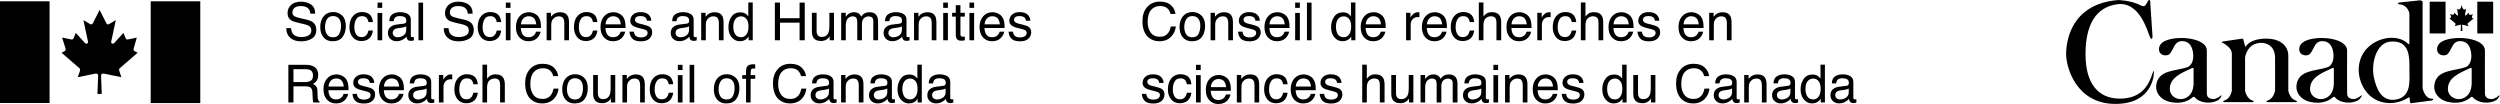 <?xml version="1.0" encoding="UTF-8" standalone="no"?>
<svg
   xmlns:dc="http://purl.org/dc/elements/1.1/"
   xmlns:cc="http://creativecommons.org/ns#"
   xmlns:rdf="http://www.w3.org/1999/02/22-rdf-syntax-ns#"
   xmlns:svg="http://www.w3.org/2000/svg"
   xmlns="http://www.w3.org/2000/svg"
   xmlns:sodipodi="http://sodipodi.sourceforge.net/DTD/sodipodi-0.dtd"
   xmlns:inkscape="http://www.inkscape.org/namespaces/inkscape"
   clip-rule="evenodd"
   fill-rule="evenodd"
   stroke-linejoin="round"
   stroke-miterlimit="2"
   viewBox="0 0 6281 262"
   version="1.1"
   id="svg222"
   sodipodi:docname="CRSH.svg"
   inkscape:version="1.0.1 (3bc2e813f5, 2020-09-07)">
  <defs
     id="defs226" />
  <sodipodi:namedview
     pagecolor="#ffffff"
     bordercolor="#666666"
     borderopacity="1"
     objecttolerance="10"
     gridtolerance="10"
     guidetolerance="10"
     inkscape:pageopacity="0"
     inkscape:pageshadow="2"
     inkscape:window-width="1920"
     inkscape:window-height="1017"
     id="namedview224"
     showgrid="false"
     inkscape:zoom="0.13869695"
     inkscape:cx="2955.0599"
     inkscape:cy="-15.086068"
     inkscape:window-x="-8"
     inkscape:window-y="-7"
     inkscape:window-maximized="1"
     inkscape:current-layer="svg222" />
  <g
     id="g1271"
     style="fill:#000000">
    <path
       d="m 255.638,235.939 c 0,0 -1.706,-41.966 -1.706,-46.185 0,-4.18 3.529,-5.599 7.722,-4.688 4.179,0.925 43.411,8.907 43.411,8.907 0,0 -3.008,-8.516 -5.091,-14.805 -2.096,-6.25 0.651,-7.422 2.083,-8.75 1.446,-1.289 43.841,-37.943 43.841,-37.943 l -6.927,-3.372 c -4.192,-1.966 -3.528,-5.495 -2.877,-7.891 0.651,-2.317 7.63,-26.81 7.63,-26.81 0,0 -18.281,4.102 -22.565,4.74 -3.399,0.534 -4.583,-1.016 -5.625,-3.386 -1.042,-2.369 -5.495,-13.072 -5.495,-13.072 0,0 -22.409,24.791 -22.891,25.26 -4.309,3.88 -8.502,0.912 -7.708,-3.672 0.716,-4.193 11.511,-53.763 11.511,-53.763 0,0 -11.915,7.07 -15.834,9.414 -3.919,2.37 -6.015,1.953 -8.112,-1.862 -2.083,-3.789 -16.771,-33.177 -16.771,-33.177 h 0.026 c 0,0 -14.687,29.388 -16.77,33.177 -2.097,3.815 -4.193,4.232 -8.112,1.862 -3.92,-2.344 -15.821,-9.414 -15.821,-9.414 0,0 10.795,49.57 11.511,53.763 0.781,4.584 -3.412,7.552 -7.722,3.672 -0.481,-0.469 -22.877,-25.26 -22.877,-25.26 0,0 -4.453,10.703 -5.508,13.072 -1.042,2.37 -2.214,3.92 -5.625,3.386 -4.271,-0.638 -23.307,-4.74 -23.307,-4.74 0,0 7.721,24.493 8.385,26.81 0.638,2.396 1.302,5.925 -2.891,7.891 l -6.927,3.372 c 0,0 42.396,36.654 43.842,37.943 1.432,1.328 4.192,2.5 2.083,8.75 -2.083,6.289 -5.091,14.805 -5.091,14.805 0,0 39.231,-7.982 43.424,-8.907 4.18,-0.911 7.722,0.508 7.722,4.688 0,4.219 -1.706,46.185 -1.706,46.185 z"
       fill="#ed1c24"
       id="path2"
       style="fill-rule:nonzero;fill:#000000" />
    <path
       d="M 378.62,3.308 H 503.19 V 258.92 H 378.62 Z"
       fill="#ed1c24"
       id="path4"
       style="fill-rule:nonzero;fill:#000000" />
    <path
       d="M 0,3.217 H 124.57 V 258.816 H 0 Z"
       fill="#ed1c24"
       id="path6"
       style="fill-rule:nonzero;fill:#000000" />
    <g
       fill="#231f20"
       id="g200"
       style="fill-rule:nonzero;fill:#000000">
      <path
         d="m 719.258,70.652 h 12.044 c 0.3,5.365 1.563,9.714 3.789,13.073 4.258,6.263 11.745,9.388 22.474,9.388 4.805,0 9.18,-0.69 13.138,-2.057 7.63,-2.643 11.445,-7.435 11.445,-14.297 0,-5.143 -1.601,-8.828 -4.83,-10.99 -3.256,-2.161 -8.36,-4.01 -15.313,-5.612 l -12.812,-2.903 c -8.373,-1.888 -14.297,-3.971 -17.774,-6.237 -6.002,-3.958 -8.997,-9.831 -8.997,-17.695 0,-8.516 2.93,-15.456 8.815,-20.925 5.872,-5.443 14.206,-8.19 24.974,-8.19 9.909,0 18.333,2.409 25.26,7.187 6.927,4.792 10.404,12.448 10.404,22.943 h -12.044 c -0.638,-5.078 -2.018,-8.919 -4.115,-11.64 -3.906,-4.935 -10.534,-7.435 -19.896,-7.435 -7.552,0 -12.981,1.627 -16.289,4.791 -3.294,3.177 -4.948,6.863 -4.948,11.055 0,4.662 1.927,8.034 5.795,10.195 2.526,1.354 8.255,3.086 17.187,5.144 l 13.255,2.994 c 6.394,1.511 11.328,3.49 14.805,6.029 6.003,4.427 9.01,10.833 9.01,19.232 0,10.469 -3.802,17.982 -11.419,22.474 -7.617,4.505 -16.471,6.745 -26.562,6.745 -11.758,0 -20.951,-2.982 -27.605,-8.998 -6.653,-5.977 -9.921,-14.075 -9.791,-24.271 z"
         id="path8"
         style="fill:#000000" />
      <path
         d="m 813.438,40.522 c -5.873,6.862 -8.829,16.094 -8.829,27.696 0,10.807 2.8,19.427 8.386,25.833 5.573,6.406 13.099,9.635 22.591,9.635 11.367,0 19.753,-3.632 25.169,-10.885 5.404,-7.24 8.112,-16.445 8.112,-27.565 0,-11.498 -3.073,-20.196 -9.206,-26.12 -6.145,-5.951 -13.645,-8.893 -22.539,-8.893 -9.908,0 -17.812,3.424 -23.684,10.299 z m 7.916,45.846 c -3.216,-4.908 -4.817,-11.002 -4.817,-18.359 0,-7.656 1.601,-14.167 4.817,-19.557 3.216,-5.417 8.373,-8.112 15.456,-8.112 7.969,0 13.594,3.177 16.862,9.518 2.057,4.037 3.086,9.271 3.086,15.716 0,7.096 -1.419,13.607 -4.284,19.401 -2.852,5.82 -8.112,8.724 -15.794,8.724 -7.005,0 -12.11,-2.448 -15.326,-7.331 z"
         id="path10"
         style="fill:#000000" />
      <path
         d="m 909.193,30.223 c 7.76,0 14.088,1.901 18.958,5.664 4.87,3.789 7.799,10.273 8.789,19.505 h -11.276 c -0.677,-4.271 -2.239,-7.773 -4.687,-10.573 -2.448,-2.826 -6.381,-4.219 -11.784,-4.219 -7.383,0 -12.656,3.581 -15.834,10.807 -2.057,4.649 -3.086,10.443 -3.086,17.292 0,6.941 1.446,12.734 4.375,17.474 2.917,4.727 7.5,7.071 13.776,7.071 4.805,0 8.607,-1.485 11.42,-4.402 2.812,-2.955 4.752,-6.966 5.82,-12.083 h 11.276 c -1.289,9.154 -4.505,15.821 -9.661,20.039 -5.143,4.245 -11.732,6.354 -19.766,6.354 -9.01,0 -16.198,-3.307 -21.562,-9.856 -5.365,-6.589 -8.047,-14.831 -8.047,-24.701 0,-12.109 2.942,-21.536 8.828,-28.255 5.872,-6.732 13.359,-10.117 22.461,-10.117 z"
         id="path12"
         style="fill:#000000" />
      <path
         d="M 948.529,19.715 V 6.59 h 11.783 v 13.125 z m 0,81.432 V 32.553 h 11.783 v 68.594 z"
         id="path14"
         style="fill:#000000" />
      <path
         d="m 980.547,68.218 c -3.985,3.502 -5.99,8.463 -5.99,14.869 0,5.807 2.032,10.69 6.094,14.57 4.05,3.868 9.271,5.834 15.677,5.834 5.313,0 10.182,-1.146 14.609,-3.437 4.415,-2.266 7.8,-4.936 10.17,-8.034 0.39,2.747 1.054,4.882 1.992,6.354 1.797,2.851 4.7,4.27 8.685,4.27 1.641,0 2.916,-0.052 3.867,-0.195 0.938,-0.13 2.318,-0.442 4.128,-0.976 v -8.568 c -0.742,0.156 -1.42,0.26 -2.071,0.312 -0.638,0.079 -1.211,0.092 -1.731,0.092 -1.589,0 -2.631,-0.352 -3.125,-1.107 -0.495,-0.716 -0.743,-1.68 -0.743,-2.878 V 49.598 c 0,-6.511 -2.513,-11.315 -7.526,-14.415 -5.065,-3.111 -11.653,-4.635 -19.765,-4.635 -6.993,0 -13.138,1.654 -18.451,4.987 -5.299,3.334 -8.047,9.232 -8.268,17.748 h 10.82 c 0.43,-3.555 1.355,-6.276 2.774,-8.061 2.526,-3.255 6.823,-4.882 12.864,-4.882 5.235,0 9.258,0.885 12.071,2.643 2.812,1.81 4.218,4.688 4.218,8.62 0,1.914 -0.26,3.411 -0.768,4.427 -0.898,1.888 -2.682,3.034 -5.351,3.333 l -18.477,2.344 c -6.471,0.807 -11.706,2.969 -15.703,6.511 z m 11.458,4.934 c 2.11,-1.198 5.261,-2.07 9.466,-2.63 l 7.019,-0.911 c 2.135,-0.248 4.336,-0.691 6.562,-1.289 2.24,-0.586 4.063,-1.355 5.482,-2.266 v 9.349 c 0,7.122 -3.229,12.24 -9.661,15.39 -3.829,1.889 -7.774,2.852 -11.849,2.852 -3.347,0 -6.238,-0.963 -8.685,-2.929 -2.448,-1.901 -3.672,-4.545 -3.672,-7.904 0,-4.401 1.784,-7.656 5.338,-9.662 z"
         id="path16"
         style="fill:#000000" />
      <path
         d="m 1051.39,6.59 h 11.589 v 94.557 h -11.589 z"
         id="path18"
         style="fill:#000000" />
      <path
         d="m 1114.83,70.652 h 12.044 c 0.287,5.365 1.563,9.714 3.802,13.073 4.245,6.263 11.719,9.388 22.461,9.388 4.805,0 9.18,-0.69 13.125,-2.057 7.643,-2.643 11.458,-7.435 11.458,-14.297 0,-5.143 -1.601,-8.828 -4.83,-10.99 -3.256,-2.161 -8.36,-4.01 -15.313,-5.612 l -12.812,-2.903 c -8.373,-1.888 -14.297,-3.971 -17.774,-6.237 -6.002,-3.958 -9.01,-9.831 -9.01,-17.695 0,-8.516 2.943,-15.456 8.828,-20.925 5.872,-5.443 14.193,-8.19 24.974,-8.19 9.909,0 18.333,2.409 25.273,7.187 6.914,4.792 10.391,12.448 10.391,22.943 h -12.044 c -0.638,-5.078 -2.019,-8.919 -4.115,-11.64 -3.906,-4.935 -10.534,-7.435 -19.896,-7.435 -7.552,0 -12.981,1.627 -16.289,4.791 -3.307,3.177 -4.961,6.863 -4.961,11.055 0,4.662 1.94,8.034 5.807,10.195 2.527,1.354 8.256,3.086 17.188,5.144 l 13.255,2.994 c 6.394,1.511 11.328,3.49 14.805,6.029 6.003,4.427 9.01,10.833 9.01,19.232 0,10.469 -3.802,17.982 -11.419,22.474 -7.617,4.505 -16.471,6.745 -26.562,6.745 -11.758,0 -20.964,-2.982 -27.605,-8.998 -6.666,-5.977 -9.921,-14.075 -9.791,-24.271 z"
         id="path20"
         style="fill:#000000" />
      <path
         d="m 1231.47,30.223 c 7.774,0 14.089,1.901 18.959,5.664 4.869,3.789 7.812,10.273 8.789,19.505 h -11.263 c -0.69,-4.271 -2.253,-7.773 -4.701,-10.573 -2.448,-2.826 -6.38,-4.219 -11.784,-4.219 -7.382,0 -12.643,3.581 -15.833,10.807 -2.057,4.649 -3.099,10.443 -3.099,17.292 0,6.941 1.472,12.734 4.388,17.474 2.917,4.727 7.513,7.071 13.776,7.071 4.805,0 8.62,-1.485 11.432,-4.402 2.8,-2.955 4.74,-6.966 5.821,-12.083 h 11.263 c -1.289,9.154 -4.518,15.821 -9.649,20.039 -5.169,4.245 -11.744,6.354 -19.765,6.354 -9.011,0 -16.198,-3.307 -21.563,-9.856 -5.364,-6.589 -8.06,-14.831 -8.06,-24.701 0,-12.109 2.943,-21.536 8.828,-28.255 5.873,-6.732 13.373,-10.117 22.461,-10.117 z"
         id="path22"
         style="fill:#000000" />
      <path
         d="M 1282.58,101.147 V 32.553 h -11.771 v 68.594 z m 0,-81.432 V 6.59 h -11.771 v 13.125 z"
         id="path24"
         style="fill:#000000" />
      <path
         d="m 1305.21,41.03 c -6.002,6.914 -8.997,15.898 -8.997,26.979 0,11.237 2.969,19.987 8.932,26.25 5.964,6.224 13.242,9.336 21.836,9.336 3.516,0 6.667,-0.339 9.466,-1.003 5.183,-1.21 9.532,-3.554 13.06,-6.992 2.097,-1.927 3.998,-4.492 5.69,-7.604 1.693,-3.125 2.696,-5.951 2.995,-8.464 h -11.393 c -0.86,3.047 -2.318,5.717 -4.375,8.061 -3.607,3.997 -8.438,5.95 -14.479,5.95 -6.485,0 -11.263,-2.109 -14.362,-6.328 -3.073,-4.206 -4.727,-9.818 -4.961,-16.836 h 50.534 c 0,-6.94 -0.339,-12.005 -1.016,-15.182 -0.781,-4.636 -2.318,-8.672 -4.648,-12.162 -2.396,-3.633 -5.899,-6.615 -10.482,-8.893 -4.61,-2.318 -9.336,-3.463 -14.232,-3.463 -9.7,0 -17.565,3.463 -23.568,10.351 z m 9.466,5.495 c 3.607,-3.815 8.073,-5.755 13.399,-5.755 7.409,0 12.721,2.799 15.898,8.398 1.719,2.995 2.813,6.992 3.282,12.005 h -38.308 c 0.209,-5.924 2.123,-10.807 5.729,-14.648 z"
         id="path26"
         style="fill:#000000" />
      <path
         d="M 1373.36,101.147 V 32.228 h 10.99 v 9.792 c 3.268,-4.05 6.719,-6.941 10.378,-8.698 3.645,-1.784 7.708,-2.643 12.161,-2.643 9.792,0 16.406,3.411 19.831,10.247 1.888,3.711 2.825,9.049 2.825,16.002 v 44.219 h -11.77 V 57.683 c 0,-4.166 -0.625,-7.551 -1.876,-10.143 -2.057,-4.271 -5.781,-6.458 -11.198,-6.458 -2.747,0 -4.999,0.273 -6.77,0.859 -3.164,0.938 -5.951,2.826 -8.36,5.651 -1.94,2.292 -3.177,4.623 -3.763,7.071 -0.573,2.408 -0.872,5.898 -0.872,10.403 v 36.081 z"
         id="path28"
         style="fill:#000000" />
      <path
         d="m 1473.24,30.223 c 7.748,0 14.076,1.901 18.946,5.664 4.882,3.789 7.799,10.273 8.776,19.505 h -11.25 c -0.69,-4.271 -2.266,-7.773 -4.701,-10.573 -2.448,-2.826 -6.38,-4.219 -11.771,-4.219 -7.409,0 -12.669,3.581 -15.846,10.807 -2.057,4.649 -3.099,10.443 -3.099,17.292 0,6.941 1.471,12.734 4.375,17.474 2.917,4.727 7.526,7.071 13.776,7.071 4.805,0 8.62,-1.485 11.432,-4.402 2.813,-2.955 4.753,-6.966 5.834,-12.083 h 11.25 c -1.277,9.154 -4.493,15.821 -9.649,20.039 -5.143,4.245 -11.732,6.354 -19.752,6.354 -9.024,0 -16.198,-3.307 -21.576,-9.856 -5.365,-6.589 -8.047,-14.831 -8.047,-24.701 0,-12.109 2.943,-21.536 8.815,-28.255 5.886,-6.732 13.373,-10.117 22.487,-10.117 z"
         id="path30"
         style="fill:#000000" />
      <path
         d="m 1517.72,41.03 c -6.015,6.914 -9.023,15.898 -9.023,26.979 0,11.237 2.995,19.987 8.945,26.25 5.977,6.224 13.242,9.336 21.823,9.336 3.529,0 6.68,-0.339 9.466,-1.003 5.196,-1.21 9.545,-3.554 13.06,-6.992 2.11,-1.927 4.011,-4.492 5.69,-7.604 1.706,-3.125 2.709,-5.951 3.008,-8.464 h -11.393 c -0.859,3.047 -2.318,5.717 -4.375,8.061 -3.607,3.997 -8.438,5.95 -14.492,5.95 -6.472,0 -11.263,-2.109 -14.349,-6.328 -3.099,-4.206 -4.753,-9.818 -4.961,-16.836 h 50.534 c 0,-6.94 -0.339,-12.005 -1.029,-15.182 -0.768,-4.636 -2.331,-8.672 -4.635,-12.162 -2.396,-3.633 -5.899,-6.615 -10.495,-8.893 -4.596,-2.318 -9.336,-3.463 -14.232,-3.463 -9.687,0 -17.539,3.463 -23.542,10.351 z m 9.454,5.495 c 3.619,-3.815 8.059,-5.755 13.385,-5.755 7.422,0 12.734,2.799 15.898,8.398 1.719,2.995 2.813,6.992 3.295,12.005 h -38.308 c 0.209,-5.924 2.123,-10.807 5.73,-14.648 z"
         id="path32"
         style="fill:#000000" />
      <path
         d="m 1581.6,79.532 h 11.132 c 0.352,3.868 1.302,6.836 2.904,8.894 2.917,3.724 7.982,5.599 15.182,5.599 4.297,0 8.073,-0.964 11.341,-2.8 3.256,-1.875 4.883,-4.778 4.883,-8.698 0,-2.916 -1.302,-5.182 -3.919,-6.731 -1.68,-0.938 -4.987,-2.032 -9.909,-3.282 l -9.206,-2.343 c -5.885,-1.42 -10.234,-3.047 -13.007,-4.883 -4.974,-3.099 -7.474,-7.448 -7.474,-12.969 0,-6.562 2.343,-11.823 7.044,-15.846 4.714,-4.037 11.029,-6.081 18.958,-6.081 10.391,0 17.878,3.086 22.474,9.166 2.878,3.855 4.271,8.034 4.18,12.488 h -10.951 c -0.195,-2.605 -1.119,-4.987 -2.747,-7.149 -2.669,-3.06 -7.292,-4.557 -13.854,-4.557 -4.375,0 -7.682,0.846 -9.948,2.5 -2.24,1.666 -3.372,3.88 -3.372,6.601 0,3.034 1.484,5.417 4.44,7.253 1.705,1.042 4.257,2.005 7.591,2.826 l 7.669,1.849 c 8.32,2.018 13.906,3.971 16.732,5.885 4.505,2.917 6.771,7.604 6.771,13.932 0,6.146 -2.344,11.446 -6.993,15.912 -4.661,4.479 -11.757,6.718 -21.276,6.718 -10.26,0 -17.526,-2.343 -21.797,-7.018 -4.257,-4.648 -6.549,-10.403 -6.848,-17.266 z"
         id="path34"
         style="fill:#000000" />
      <path
         d="m 1691.16,68.218 c -3.997,3.502 -5.977,8.463 -5.977,14.869 0,5.807 2.018,10.69 6.081,14.57 4.049,3.868 9.284,5.834 15.664,5.834 5.326,0 10.195,-1.146 14.622,-3.437 4.428,-2.266 7.813,-4.936 10.17,-8.034 0.377,2.747 1.041,4.882 1.979,6.354 1.81,2.851 4.714,4.27 8.698,4.27 1.628,0 2.93,-0.052 3.867,-0.195 0.951,-0.13 2.318,-0.442 4.128,-0.976 v -8.568 c -0.743,0.156 -1.433,0.26 -2.058,0.312 -0.638,0.079 -1.224,0.092 -1.731,0.092 -1.602,0 -2.644,-0.352 -3.139,-1.107 -0.494,-0.716 -0.729,-1.68 -0.729,-2.878 V 49.598 c 0,-6.511 -2.526,-11.315 -7.539,-14.415 -5.065,-3.111 -11.653,-4.635 -19.765,-4.635 -7.006,0 -13.138,1.654 -18.451,4.987 -5.286,3.334 -8.047,9.232 -8.268,17.748 h 10.807 c 0.443,-3.555 1.367,-6.276 2.774,-8.061 2.552,-3.255 6.836,-4.882 12.877,-4.882 5.235,0 9.271,0.885 12.071,2.643 2.812,1.81 4.231,4.688 4.231,8.62 0,1.914 -0.26,3.411 -0.781,4.427 -0.898,1.888 -2.682,3.034 -5.352,3.333 l -18.463,2.344 c -6.484,0.807 -11.719,2.969 -15.716,6.511 z m 11.471,4.934 c 2.097,-1.198 5.248,-2.07 9.453,-2.63 l 7.019,-0.911 c 2.135,-0.248 4.323,-0.691 6.562,-1.289 2.24,-0.586 4.063,-1.355 5.469,-2.266 v 9.349 c 0,7.122 -3.216,12.24 -9.649,15.39 -3.828,1.889 -7.773,2.852 -11.836,2.852 -3.359,0 -6.262,-0.963 -8.698,-2.929 -2.447,-1.901 -3.658,-4.545 -3.658,-7.904 0,-4.401 1.771,-7.656 5.338,-9.662 z"
         id="path36"
         style="fill:#000000" />
      <path
         d="M 1761.68,101.147 V 32.228 h 11.015 v 9.792 c 3.256,-4.05 6.706,-6.941 10.365,-8.698 3.646,-1.784 7.695,-2.643 12.161,-2.643 9.792,0 16.394,3.411 19.831,10.247 1.888,3.711 2.826,9.049 2.826,16.002 v 44.219 h -11.771 V 57.683 c 0,-4.166 -0.638,-7.551 -1.875,-10.143 -2.07,-4.271 -5.795,-6.458 -11.198,-6.458 -2.747,0 -5.013,0.273 -6.758,0.859 -3.19,0.938 -5.964,2.826 -8.372,5.651 -1.927,2.292 -3.177,4.623 -3.763,7.071 -0.586,2.408 -0.86,5.898 -0.86,10.403 v 36.081 z"
         id="path38"
         style="fill:#000000" />
      <path
         d="m 1837.77,42.046 c -5.131,7.343 -7.683,16.041 -7.683,26.067 0,10.729 2.8,19.349 8.412,25.808 5.625,6.458 12.291,9.674 19.974,9.674 4.752,0 8.984,-0.924 12.669,-2.825 3.698,-1.889 6.888,-4.935 9.596,-9.18 v 9.557 h 10.43 V 6.264 h -11.133 v 34.818 c -2.617,-3.177 -4.961,-5.469 -7.018,-6.745 -3.568,-2.213 -7.995,-3.333 -13.268,-3.333 -9.519,0 -16.849,3.672 -21.979,11.042 z m 9.973,5.742 c 3.633,-4.467 8.36,-6.706 14.206,-6.706 5.222,0 9.623,2.11 13.19,6.302 3.555,4.167 5.352,10.638 5.352,19.349 0,8.633 -1.732,15.208 -5.196,19.844 -3.45,4.622 -7.864,6.914 -13.216,6.914 -6.914,0 -11.94,-2.487 -15.078,-7.474 -3.138,-4.961 -4.7,-11.146 -4.7,-18.516 0,-8.672 1.823,-15.234 5.442,-19.713 z"
         id="path40"
         style="fill:#000000" />
      <path
         d="M 1946.76,101.147 V 6.59 h 12.929 v 39.088 h 49.18 V 6.59 h 12.943 v 94.557 h -12.943 V 56.928 h -49.18 v 44.219 z"
         id="path42"
         style="fill:#000000" />
      <path
         d="m 2039.81,32.228 h 11.836 v 45.755 c 0,3.529 0.56,6.406 1.679,8.62 2.071,4.115 5.899,6.198 11.524,6.198 8.06,0 13.554,-3.607 16.484,-10.833 1.589,-3.842 2.383,-9.154 2.383,-15.912 V 32.228 h 11.589 v 68.919 h -10.951 l 0.13,-10.143 c -1.497,2.617 -3.359,4.831 -5.599,6.615 -4.427,3.606 -9.791,5.416 -16.094,5.416 -9.817,0 -16.523,-3.281 -20.091,-9.87 -1.914,-3.515 -2.89,-8.19 -2.89,-14.088 z"
         id="path44"
         style="fill:#000000" />
      <path
         d="M 2113.36,101.147 V 32.228 h 11.459 v 9.792 c 2.747,-3.412 5.234,-5.873 7.474,-7.396 3.815,-2.644 8.138,-3.945 12.994,-3.945 5.495,0 9.922,1.341 13.256,4.062 1.875,1.536 3.607,3.789 5.156,6.823 2.552,-3.685 5.586,-6.433 9.063,-8.242 3.489,-1.784 7.395,-2.643 11.731,-2.643 9.258,0 15.573,3.359 18.92,10.039 1.797,3.619 2.695,8.45 2.695,14.531 v 45.898 H 2194.09 V 53.283 c 0,-4.597 -1.172,-7.748 -3.477,-9.48 -2.266,-1.731 -5.065,-2.578 -8.372,-2.578 -4.558,0 -8.477,1.537 -11.771,4.584 -3.268,3.047 -4.909,8.138 -4.909,15.26 v 40.078 h -11.784 V 56.16 c 0,-4.648 -0.56,-8.086 -1.68,-10.247 -1.744,-3.203 -5.026,-4.831 -9.843,-4.831 -4.362,0 -8.36,1.732 -11.94,5.104 -3.581,3.386 -5.378,9.544 -5.378,18.386 v 36.575 z"
         id="path46"
         style="fill:#000000" />
      <path
         d="m 2225.9,68.218 c -3.972,3.502 -5.99,8.463 -5.99,14.869 0,5.807 2.044,10.69 6.094,14.57 4.062,3.868 9.284,5.834 15.677,5.834 5.325,0 10.182,-1.146 14.609,-3.437 4.427,-2.266 7.813,-4.936 10.182,-8.034 0.378,2.747 1.042,4.882 1.993,6.354 1.796,2.851 4.687,4.27 8.685,4.27 1.627,0 2.916,-0.052 3.867,-0.195 0.937,-0.13 2.304,-0.442 4.114,-0.976 v -8.568 c -0.742,0.156 -1.406,0.26 -2.057,0.312 -0.638,0.079 -1.224,0.092 -1.732,0.092 -1.601,0 -2.643,-0.352 -3.125,-1.107 -0.494,-0.716 -0.742,-1.68 -0.742,-2.878 V 49.598 c 0,-6.511 -2.513,-11.315 -7.526,-14.415 -5.078,-3.111 -11.654,-4.635 -19.766,-4.635 -7.005,0 -13.151,1.654 -18.437,4.987 -5.326,3.334 -8.073,9.232 -8.294,17.748 h 10.82 c 0.43,-3.555 1.354,-6.276 2.76,-8.061 2.552,-3.255 6.836,-4.882 12.891,-4.882 5.221,0 9.258,0.885 12.07,2.643 2.813,1.81 4.219,4.688 4.219,8.62 0,1.914 -0.261,3.411 -0.781,4.427 -0.899,1.888 -2.683,3.034 -5.339,3.333 l -18.476,2.344 c -6.498,0.807 -11.719,2.969 -15.716,6.511 z m 11.471,4.934 c 2.096,-1.198 5.247,-2.07 9.466,-2.63 l 7.018,-0.911 c 2.136,-0.248 4.323,-0.691 6.563,-1.289 2.239,-0.586 4.049,-1.355 5.468,-2.266 v 9.349 c 0,7.122 -3.216,12.24 -9.661,15.39 -3.828,1.889 -7.76,2.852 -11.836,2.852 -3.359,0 -6.25,-0.963 -8.711,-2.929 -2.422,-1.901 -3.646,-4.545 -3.646,-7.904 0,-4.401 1.784,-7.656 5.339,-9.662 z"
         id="path48"
         style="fill:#000000" />
      <path
         d="M 2296.42,101.147 V 32.228 h 11.016 v 9.792 c 3.255,-4.05 6.719,-6.941 10.377,-8.698 3.633,-1.784 7.696,-2.643 12.149,-2.643 9.792,0 16.406,3.411 19.844,10.247 1.875,3.711 2.825,9.049 2.825,16.002 v 44.219 h -11.784 V 57.683 c 0,-4.166 -0.625,-7.551 -1.862,-10.143 -2.057,-4.271 -5.781,-6.458 -11.21,-6.458 -2.735,0 -5,0.273 -6.758,0.859 -3.177,0.938 -5.951,2.826 -8.373,5.651 -1.927,2.292 -3.177,4.623 -3.763,7.071 -0.586,2.408 -0.859,5.898 -0.859,10.403 v 36.081 z"
         id="path50"
         style="fill:#000000" />
      <path
         d="M 2369.71,19.715 V 6.59 h 11.772 v 13.125 z m 0,81.432 V 32.553 h 11.772 v 68.594 z"
         id="path52"
         style="fill:#000000" />
      <path
         d="M 2401.3,32.228 V 12.983 h 11.706 v 19.245 h 11.002 v 9.466 h -11.002 v 44.961 c 0,2.435 0.82,4.01 2.448,4.831 0.898,0.507 2.396,0.716 4.518,0.716 h 1.784 c 0.651,-0.052 1.406,-0.104 2.252,-0.182 v 9.127 c -1.315,0.378 -2.708,0.69 -4.14,0.86 -1.445,0.156 -3.008,0.26 -4.675,0.26 -5.403,0 -9.075,-1.393 -11.002,-4.141 -1.928,-2.773 -2.891,-6.393 -2.891,-10.807 V 41.694 h -9.336 v -9.466 z"
         id="path54"
         style="fill:#000000" />
      <path
         d="M 2435.61,19.715 V 6.59 h 11.771 v 13.125 z m 0,81.432 V 32.553 h 11.771 v 68.594 z"
         id="path56"
         style="fill:#000000" />
      <path
         d="m 2470.01,41.03 c -6.015,6.914 -9.01,15.898 -9.01,26.979 0,11.237 2.981,19.987 8.932,26.25 5.976,6.224 13.255,9.336 21.836,9.336 3.529,0 6.68,-0.339 9.466,-1.003 5.195,-1.21 9.544,-3.554 13.06,-6.992 2.109,-1.927 4.01,-4.492 5.69,-7.604 1.706,-3.125 2.695,-5.951 3.008,-8.464 h -11.394 c -0.872,3.047 -2.317,5.717 -4.375,8.061 -3.619,3.997 -8.45,5.95 -14.505,5.95 -6.471,0 -11.25,-2.109 -14.336,-6.328 -3.086,-4.206 -4.752,-9.818 -4.96,-16.836 h 50.533 c 0,-6.94 -0.338,-12.005 -1.028,-15.182 -0.782,-4.636 -2.331,-8.672 -4.649,-12.162 -2.382,-3.633 -5.898,-6.615 -10.468,-8.893 -4.61,-2.318 -9.35,-3.463 -14.245,-3.463 -9.688,0 -17.553,3.463 -23.555,10.351 z m 9.466,5.495 c 3.607,-3.815 8.06,-5.755 13.386,-5.755 7.421,0 12.734,2.799 15.911,8.398 1.706,2.995 2.8,6.992 3.281,12.005 h -38.307 c 0.208,-5.924 2.122,-10.807 5.729,-14.648 z"
         id="path58"
         style="fill:#000000" />
      <path
         d="m 2533.91,79.532 h 11.133 c 0.339,3.868 1.315,6.836 2.904,8.894 2.903,3.724 7.982,5.599 15.182,5.599 4.297,0 8.073,-0.964 11.341,-2.8 3.255,-1.875 4.883,-4.778 4.883,-8.698 0,-2.916 -1.302,-5.182 -3.919,-6.731 -1.68,-0.938 -4.987,-2.032 -9.922,-3.282 l -9.206,-2.343 c -5.872,-1.42 -10.221,-3.047 -12.995,-4.883 -4.987,-3.099 -7.473,-7.448 -7.473,-12.969 0,-6.562 2.356,-11.823 7.044,-15.846 4.7,-4.037 11.028,-6.081 18.971,-6.081 10.378,0 17.865,3.086 22.461,9.166 2.865,3.855 4.271,8.034 4.179,12.488 h -10.95 c -0.195,-2.605 -1.133,-4.987 -2.76,-7.149 -2.657,-3.06 -7.266,-4.557 -13.842,-4.557 -4.375,0 -7.682,0.846 -9.947,2.5 -2.253,1.666 -3.386,3.88 -3.386,6.601 0,3.034 1.498,5.417 4.454,7.253 1.705,1.042 4.244,2.005 7.59,2.826 l 7.67,1.849 c 8.32,2.018 13.893,3.971 16.732,5.885 4.505,2.917 6.77,7.604 6.77,13.932 0,6.146 -2.343,11.446 -6.992,15.912 -4.661,4.479 -11.758,6.718 -21.276,6.718 -10.26,0 -17.526,-2.343 -21.784,-7.018 -4.27,-4.648 -6.562,-10.403 -6.862,-17.266 z"
         id="path60"
         style="fill:#000000" />
      <path
         d="m 737.292,257.397 v -40.534 h 29.153 c 5.235,0 9.076,0.56 11.524,1.732 4.297,2.083 6.575,6.25 6.888,12.435 l 0.768,15.742 c 0.169,3.711 0.391,6.172 0.651,7.474 0.247,1.289 0.599,2.344 1.029,3.151 h 15.703 v -2.109 c -1.966,-0.846 -3.347,-2.774 -4.115,-5.794 -0.481,-1.758 -0.781,-4.427 -0.898,-8.047 l -0.456,-12.683 c -0.221,-5.495 -1.263,-9.466 -3.125,-11.901 -1.862,-2.448 -4.648,-4.427 -8.333,-5.95 4.205,-2.188 7.474,-5.065 9.817,-8.646 2.331,-3.62 3.503,-8.242 3.503,-13.945 0,-10.834 -4.44,-18.281 -13.32,-22.318 -4.688,-2.096 -10.625,-3.164 -17.826,-3.164 h -43.776 v 94.557 z m 0,-83.541 h 31.276 c 4.375,0 7.877,0.637 10.495,1.926 4.895,2.449 7.343,7.045 7.343,13.79 0,6.263 -1.758,10.586 -5.247,12.968 -3.503,2.448 -8.255,3.633 -14.258,3.633 h -29.609 z"
         id="path62"
         style="fill:#000000" />
      <path
         d="m 821.706,197.28 c -6.003,6.914 -9.011,15.898 -9.011,26.979 0,11.237 2.982,19.987 8.946,26.25 5.976,6.224 13.242,9.336 21.823,9.336 3.515,0 6.679,-0.339 9.466,-1.003 5.195,-1.21 9.544,-3.554 13.06,-6.992 2.109,-1.927 4.01,-4.492 5.703,-7.604 1.692,-3.125 2.695,-5.951 2.994,-8.464 h -11.393 c -0.859,3.047 -2.317,5.717 -4.375,8.061 -3.606,3.997 -8.437,5.95 -14.479,5.95 -6.484,0 -11.276,-2.109 -14.362,-6.328 -3.086,-4.206 -4.739,-9.818 -4.961,-16.836 h 50.534 c 0,-6.94 -0.339,-12.005 -1.029,-15.182 -0.768,-4.636 -2.317,-8.672 -4.635,-12.162 -2.409,-3.633 -5.898,-6.615 -10.495,-8.893 -4.583,-2.318 -9.323,-3.463 -14.218,-3.463 -9.701,0 -17.566,3.463 -23.568,10.351 z m 9.466,5.495 c 3.607,-3.815 8.073,-5.755 13.385,-5.755 7.422,0 12.722,2.799 15.912,8.398 1.705,2.995 2.799,6.992 3.281,12.005 h -38.307 c 0.208,-5.924 2.122,-10.807 5.729,-14.648 z"
         id="path64"
         style="fill:#000000" />
      <path
         d="m 885.599,235.782 h 11.133 c 0.351,3.868 1.315,6.836 2.903,8.894 2.917,3.724 7.982,5.599 15.183,5.599 4.297,0 8.073,-0.964 11.328,-2.8 3.268,-1.875 4.896,-4.778 4.896,-8.698 0,-2.916 -1.302,-5.182 -3.92,-6.731 -1.679,-0.938 -4.986,-2.032 -9.921,-3.282 l -9.206,-2.343 c -5.873,-1.42 -10.209,-3.047 -12.995,-4.883 -4.974,-3.099 -7.474,-7.448 -7.474,-12.969 0,-6.562 2.357,-11.823 7.057,-15.846 4.701,-4.037 11.016,-6.081 18.959,-6.081 10.377,0 17.864,3.086 22.461,9.166 2.877,3.855 4.27,8.034 4.192,12.488 h -10.95 c -0.222,-2.605 -1.146,-4.987 -2.774,-7.149 -2.656,-3.06 -7.265,-4.557 -13.841,-4.557 -4.375,0 -7.682,0.846 -9.935,2.5 -2.265,1.666 -3.385,3.88 -3.385,6.601 0,3.034 1.484,5.417 4.44,7.253 1.719,1.042 4.245,2.005 7.604,2.826 l 7.656,1.849 c 8.321,2.018 13.907,3.971 16.732,5.885 4.505,2.917 6.758,7.604 6.758,13.932 0,6.146 -2.318,11.446 -6.979,15.912 -4.662,4.479 -11.745,6.718 -21.276,6.718 -10.261,0 -17.526,-2.343 -21.784,-7.018 -4.284,-4.648 -6.563,-10.403 -6.862,-17.266 z"
         id="path66"
         style="fill:#000000" />
      <path
         d="m 960.912,197.28 c -6.003,6.914 -9.011,15.898 -9.011,26.979 0,11.237 2.982,19.987 8.958,26.25 5.964,6.224 13.23,9.336 21.81,9.336 3.529,0 6.68,-0.339 9.466,-1.003 5.196,-1.21 9.545,-3.554 13.073,-6.992 2.097,-1.927 3.998,-4.492 5.691,-7.604 1.692,-3.125 2.695,-5.951 2.994,-8.464 H 1002.5 c -0.859,3.047 -2.318,5.717 -4.375,8.061 -3.607,3.997 -8.438,5.95 -14.479,5.95 -6.498,0 -11.276,-2.109 -14.362,-6.328 -3.086,-4.206 -4.74,-9.818 -4.948,-16.836 h 50.521 c 0,-6.94 -0.339,-12.005 -1.029,-15.182 -0.768,-4.636 -2.318,-8.672 -4.635,-12.162 -2.396,-3.633 -5.899,-6.615 -10.495,-8.893 -4.583,-2.318 -9.336,-3.463 -14.219,-3.463 -9.7,0 -17.552,3.463 -23.567,10.351 z m 9.466,5.495 c 3.606,-3.815 8.073,-5.755 13.385,-5.755 7.435,0 12.734,2.799 15.898,8.398 1.719,2.995 2.813,6.992 3.295,12.005 h -38.307 c 0.221,-5.924 2.122,-10.807 5.729,-14.648 z"
         id="path68"
         style="fill:#000000" />
      <path
         d="m 1031.82,224.468 c -3.984,3.502 -5.99,8.463 -5.99,14.869 0,5.807 2.032,10.69 6.094,14.57 4.05,3.868 9.271,5.834 15.664,5.834 5.326,0 10.196,-1.146 14.623,-3.437 4.414,-2.266 7.799,-4.936 10.156,-8.034 0.39,2.747 1.068,4.882 2.005,6.354 1.797,2.851 4.701,4.27 8.685,4.27 1.628,0 2.917,-0.052 3.867,-0.195 0.938,-0.13 2.318,-0.442 4.128,-0.976 v -8.568 c -0.742,0.156 -1.42,0.26 -2.071,0.312 -0.638,0.079 -1.223,0.092 -1.731,0.092 -1.602,0 -2.631,-0.352 -3.125,-1.107 -0.495,-0.716 -0.742,-1.68 -0.742,-2.878 v -39.726 c 0,-6.511 -2.514,-11.315 -7.527,-14.415 -5.078,-3.111 -11.653,-4.635 -19.765,-4.635 -7.005,0 -13.151,1.654 -18.451,4.987 -5.299,3.334 -8.06,9.232 -8.268,17.748 h 10.82 c 0.417,-3.555 1.342,-6.276 2.761,-8.061 2.539,-3.255 6.823,-4.882 12.877,-4.882 5.235,0 9.258,0.885 12.071,2.643 2.812,1.81 4.218,4.688 4.218,8.62 0,1.914 -0.26,3.411 -0.781,4.427 -0.885,1.888 -2.682,3.034 -5.338,3.333 l -18.477,2.344 c -6.471,0.807 -11.719,2.969 -15.703,6.511 z m 11.458,4.934 c 2.097,-1.198 5.261,-2.07 9.466,-2.63 l 7.019,-0.911 c 2.135,-0.248 4.323,-0.691 6.562,-1.289 2.227,-0.586 4.063,-1.355 5.469,-2.266 v 9.349 c 0,7.122 -3.216,12.24 -9.662,15.39 -3.815,1.889 -7.76,2.852 -11.835,2.852 -3.347,0 -6.251,-0.963 -8.685,-2.929 -2.448,-1.901 -3.672,-4.545 -3.672,-7.904 0,-4.401 1.771,-7.656 5.338,-9.662 z"
         id="path70"
         style="fill:#000000" />
      <path
         d="m 1102.67,257.397 v -68.919 h 11.003 v 11.901 c 0.898,-2.344 3.112,-5.156 6.627,-8.464 3.529,-3.307 7.579,-4.986 12.175,-4.986 0.208,0 0.573,0 1.094,0.052 0.508,0.052 1.393,0.156 2.63,0.273 v 12.24 c -0.677,-0.157 -1.315,-0.235 -1.888,-0.261 -0.586,-0.052 -1.211,-0.104 -1.901,-0.104 -5.834,0 -10.326,1.914 -13.451,5.651 -3.138,3.737 -4.7,8.086 -4.7,12.995 v 39.622 z"
         id="path72"
         style="fill:#000000" />
      <path
         d="m 1172.8,186.473 c 7.774,0 14.089,1.901 18.959,5.664 4.87,3.789 7.799,10.273 8.776,19.505 h -11.263 c -0.677,-4.271 -2.24,-7.773 -4.688,-10.573 -2.447,-2.826 -6.38,-4.219 -11.784,-4.219 -7.382,0 -12.656,3.581 -15.833,10.807 -2.057,4.649 -3.086,10.443 -3.086,17.292 0,6.941 1.458,12.734 4.375,17.474 2.917,4.727 7.5,7.071 13.776,7.071 4.805,0 8.607,-1.485 11.42,-4.402 2.812,-2.955 4.752,-6.966 5.82,-12.083 h 11.263 c -1.263,9.154 -4.492,15.821 -9.648,20.039 -5.144,4.245 -11.732,6.354 -19.766,6.354 -9.011,0 -16.198,-3.307 -21.563,-9.856 -5.364,-6.589 -8.033,-14.831 -8.033,-24.701 0,-12.109 2.929,-21.536 8.815,-28.255 5.872,-6.732 13.359,-10.117 22.46,-10.117 z"
         id="path74"
         style="fill:#000000" />
      <path
         d="m 1212.13,257.397 v -94.883 h 11.589 v 35.3 c 2.734,-3.516 5.208,-5.951 7.396,-7.357 3.737,-2.435 8.385,-3.659 13.971,-3.659 10,0 16.784,3.49 20.352,10.482 1.927,3.841 2.89,9.128 2.89,15.898 v 44.219 h -11.914 v -43.464 c 0,-5.039 -0.651,-8.75 -1.927,-11.106 -2.096,-3.763 -6.054,-5.651 -11.836,-5.651 -4.817,0 -9.166,1.627 -13.073,4.935 -3.919,3.307 -5.859,9.557 -5.859,18.711 v 36.575 z"
         id="path76"
         style="fill:#000000" />
      <path
         d="m 1363.44,160.275 c 11.979,0 21.276,3.151 27.89,9.466 6.589,6.302 10.274,13.477 10.99,21.51 h -12.487 c -1.407,-6.132 -4.232,-10.937 -8.464,-14.518 -4.231,-3.542 -10.156,-5.312 -17.786,-5.312 -9.323,0 -16.836,3.268 -22.578,9.804 -5.73,6.537 -8.594,16.589 -8.594,30.091 0,11.094 2.578,20.039 7.76,26.927 5.17,6.901 12.878,10.352 23.138,10.352 9.454,0 16.641,-3.633 21.563,-10.885 2.63,-3.815 4.57,-8.842 5.872,-15.052 h 12.487 c -1.12,9.948 -4.818,18.307 -11.08,25.026 -7.514,8.138 -17.631,12.161 -30.378,12.161 -10.99,0 -20.221,-3.307 -27.695,-9.948 -9.818,-8.828 -14.727,-22.383 -14.727,-40.768 0,-13.958 3.685,-25.404 11.068,-34.31 7.981,-9.714 18.997,-14.544 33.021,-14.544 z"
         id="path78"
         style="fill:#000000" />
      <path
         d="m 1421.34,196.772 c -5.885,6.862 -8.815,16.094 -8.815,27.696 0,10.807 2.774,19.427 8.372,25.833 5.573,6.406 13.099,9.635 22.579,9.635 11.38,0 19.765,-3.632 25.182,-10.885 5.404,-7.24 8.112,-16.445 8.112,-27.565 0,-11.498 -3.073,-20.196 -9.206,-26.12 -6.146,-5.951 -13.659,-8.893 -22.526,-8.893 -9.922,0 -17.825,3.424 -23.698,10.299 z m 7.93,45.846 c -3.229,-4.908 -4.831,-11.002 -4.831,-18.359 0,-7.656 1.602,-14.167 4.831,-19.557 3.216,-5.417 8.359,-8.112 15.43,-8.112 7.981,0 13.606,3.177 16.875,9.518 2.057,4.037 3.086,9.271 3.086,15.716 0,7.096 -1.42,13.607 -4.271,19.401 -2.852,5.82 -8.138,8.724 -15.821,8.724 -6.992,0 -12.083,-2.448 -15.299,-7.331 z"
         id="path80"
         style="fill:#000000" />
      <path
         d="m 1490.25,188.478 h 11.849 v 45.755 c 0,3.529 0.56,6.406 1.68,8.62 2.057,4.115 5.899,6.198 11.523,6.198 8.06,0 13.555,-3.607 16.485,-10.833 1.575,-3.842 2.37,-9.154 2.37,-15.912 v -33.828 h 11.588 v 68.919 h -10.937 l 0.13,-10.143 c -1.497,2.617 -3.372,4.831 -5.599,6.615 -4.427,3.606 -9.792,5.416 -16.094,5.416 -9.844,0 -16.536,-3.281 -20.091,-9.87 -1.94,-3.515 -2.904,-8.19 -2.904,-14.088 z"
         id="path82"
         style="fill:#000000" />
      <path
         d="m 1563.8,257.397 v -68.919 h 11.003 v 9.792 c 3.255,-4.05 6.718,-6.941 10.364,-8.698 3.659,-1.784 7.709,-2.643 12.175,-2.643 9.792,0 16.393,3.411 19.817,10.247 1.902,3.711 2.839,9.049 2.839,16.002 v 44.219 h -11.771 v -43.464 c 0,-4.166 -0.638,-7.551 -1.888,-10.143 -2.057,-4.271 -5.781,-6.458 -11.185,-6.458 -2.747,0 -5.013,0.273 -6.77,0.859 -3.178,0.938 -5.964,2.826 -8.36,5.651 -1.94,2.292 -3.177,4.623 -3.763,7.071 -0.586,2.408 -0.872,5.898 -0.872,10.403 v 36.081 z"
         id="path84"
         style="fill:#000000" />
      <path
         d="m 1663.67,186.473 c 7.773,0 14.088,1.901 18.971,5.664 4.857,3.789 7.787,10.273 8.763,19.505 h -11.263 c -0.69,-4.271 -2.239,-7.773 -4.687,-10.573 -2.448,-2.826 -6.367,-4.219 -11.784,-4.219 -7.383,0 -12.656,3.581 -15.82,10.807 -2.058,4.649 -3.112,10.443 -3.112,17.292 0,6.941 1.471,12.734 4.375,17.474 2.929,4.727 7.539,7.071 13.789,7.071 4.804,0 8.619,-1.485 11.419,-4.402 2.826,-2.955 4.753,-6.966 5.82,-12.083 h 11.263 c -1.263,9.154 -4.492,15.821 -9.635,20.039 -5.156,4.245 -11.745,6.354 -19.766,6.354 -9.023,0 -16.198,-3.307 -21.575,-9.856 -5.352,-6.589 -8.047,-14.831 -8.047,-24.701 0,-12.109 2.956,-21.536 8.828,-28.255 5.872,-6.732 13.359,-10.117 22.461,-10.117 z"
         id="path86"
         style="fill:#000000" />
      <path
         d="M 1703.01,175.965 V 162.84 h 11.771 v 13.125 z m 0,81.432 v -68.594 h 11.771 v 68.594 z"
         id="path88"
         style="fill:#000000" />
      <path
         d="m 1732.59,162.84 h 11.589 v 94.557 h -11.589 z"
         id="path90"
         style="fill:#000000" />
      <path
         d="m 1802.27,196.772 c -5.873,6.862 -8.828,16.094 -8.828,27.696 0,10.807 2.799,19.427 8.385,25.833 5.586,6.406 13.112,9.635 22.591,9.635 11.367,0 19.766,-3.632 25.182,-10.885 5.391,-7.24 8.099,-16.445 8.099,-27.565 0,-11.498 -3.06,-20.196 -9.205,-26.12 -6.146,-5.951 -13.646,-8.893 -22.526,-8.893 -9.909,0 -17.826,3.424 -23.698,10.299 z m 7.929,45.846 c -3.229,-4.908 -4.83,-11.002 -4.83,-18.359 0,-7.656 1.601,-14.167 4.83,-19.557 3.217,-5.417 8.36,-8.112 15.443,-8.112 7.982,0 13.607,3.177 16.862,9.518 2.057,4.037 3.099,9.271 3.099,15.716 0,7.096 -1.432,13.607 -4.297,19.401 -2.851,5.82 -8.112,8.724 -15.794,8.724 -6.992,0 -12.096,-2.448 -15.313,-7.331 z"
         id="path92"
         style="fill:#000000" />
      <path
         d="m 1874.34,177.97 c 0.169,-4.831 1.003,-8.307 2.513,-10.573 2.708,-3.919 7.917,-5.924 15.651,-5.924 0.703,0 1.471,0.052 2.24,0.104 0.781,0.052 1.653,0.091 2.643,0.169 v 10.56 c -1.198,-0.078 -2.071,-0.13 -2.604,-0.156 -0.534,-0.026 -1.042,-0.052 -1.524,-0.052 -3.502,0 -5.612,0.95 -6.302,2.747 -0.69,1.836 -1.028,6.484 -1.028,13.958 h 11.458 v 9.141 h -11.589 v 59.453 h -11.458 v -59.453 h -9.583 v -9.141 h 9.583 z"
         id="path94"
         style="fill:#000000" />
      <path
         d="m 1986.08,160.275 c 11.979,0 21.263,3.151 27.877,9.466 6.615,6.302 10.274,13.477 11.016,21.51 h -12.487 c -1.432,-6.132 -4.258,-10.937 -8.477,-14.518 -4.218,-3.542 -10.156,-5.312 -17.799,-5.312 -9.31,0 -16.836,3.268 -22.552,9.804 -5.729,6.537 -8.607,16.589 -8.607,30.091 0,11.094 2.604,20.039 7.761,26.927 5.169,6.901 12.89,10.352 23.151,10.352 9.427,0 16.627,-3.633 21.562,-10.885 2.617,-3.815 4.57,-8.842 5.859,-15.052 h 12.487 c -1.119,9.948 -4.817,18.307 -11.08,25.026 -7.5,8.138 -17.63,12.161 -30.391,12.161 -10.976,0 -20.195,-3.307 -27.669,-9.948 -9.818,-8.828 -14.74,-22.383 -14.74,-40.768 0,-13.958 3.685,-25.404 11.068,-34.31 7.982,-9.714 18.984,-14.544 33.021,-14.544 z"
         id="path96"
         style="fill:#000000" />
      <path
         d="m 2042.64,224.468 c -3.997,3.502 -5.989,8.463 -5.989,14.869 0,5.807 2.018,10.69 6.093,14.57 4.037,3.868 9.271,5.834 15.664,5.834 5.313,0 10.196,-1.146 14.61,-3.437 4.427,-2.266 7.825,-4.936 10.169,-8.034 0.404,2.747 1.055,4.882 2.005,6.354 1.797,2.851 4.701,4.27 8.698,4.27 1.628,0 2.904,-0.052 3.855,-0.195 0.95,-0.13 2.317,-0.442 4.114,-0.976 v -8.568 c -0.729,0.156 -1.406,0.26 -2.057,0.312 -0.651,0.079 -1.224,0.092 -1.745,0.092 -1.575,0 -2.617,-0.352 -3.112,-1.107 -0.495,-0.716 -0.742,-1.68 -0.742,-2.878 v -39.726 c 0,-6.511 -2.5,-11.315 -7.539,-14.415 -5.065,-3.111 -11.654,-4.635 -19.766,-4.635 -6.992,0 -13.138,1.654 -18.437,4.987 -5.3,3.334 -8.06,9.232 -8.256,17.748 h 10.808 c 0.429,-3.555 1.341,-6.276 2.773,-8.061 2.513,-3.255 6.81,-4.882 12.865,-4.882 5.234,0 9.258,0.885 12.07,2.643 2.8,1.81 4.219,4.688 4.219,8.62 0,1.914 -0.274,3.411 -0.781,4.427 -0.899,1.888 -2.683,3.034 -5.339,3.333 l -18.477,2.344 c -6.484,0.807 -11.705,2.969 -15.703,6.511 z m 11.459,4.934 c 2.096,-1.198 5.247,-2.07 9.466,-2.63 l 7.018,-0.911 c 2.148,-0.248 4.336,-0.691 6.549,-1.289 2.227,-0.586 4.063,-1.355 5.482,-2.266 v 9.349 c 0,7.122 -3.229,12.24 -9.661,15.39 -3.815,1.889 -7.761,2.852 -11.849,2.852 -3.334,0 -6.224,-0.963 -8.685,-2.929 -2.435,-1.901 -3.672,-4.545 -3.672,-7.904 0,-4.401 1.784,-7.656 5.352,-9.662 z"
         id="path98"
         style="fill:#000000" />
      <path
         d="m 2113.16,257.397 v -68.919 h 11.016 v 9.792 c 3.255,-4.05 6.706,-6.941 10.351,-8.698 3.646,-1.784 7.695,-2.643 12.162,-2.643 9.791,0 16.393,3.411 19.831,10.247 1.887,3.711 2.838,9.049 2.838,16.002 v 44.219 h -11.784 v -43.464 c 0,-4.166 -0.625,-7.551 -1.862,-10.143 -2.07,-4.271 -5.807,-6.458 -11.211,-6.458 -2.747,0 -4.987,0.273 -6.744,0.859 -3.178,0.938 -5.977,2.826 -8.373,5.651 -1.927,2.292 -3.19,4.623 -3.763,7.071 -0.586,2.408 -0.872,5.898 -0.872,10.403 v 36.081 z"
         id="path100"
         style="fill:#000000" />
      <path
         d="m 2189.21,224.468 c -3.984,3.502 -5.977,8.463 -5.977,14.869 0,5.807 2.031,10.69 6.081,14.57 4.05,3.868 9.271,5.834 15.677,5.834 5.326,0 10.182,-1.146 14.609,-3.437 4.415,-2.266 7.813,-4.936 10.17,-8.034 0.39,2.747 1.054,4.882 1.992,6.354 1.797,2.851 4.714,4.27 8.685,4.27 1.641,0 2.93,-0.052 3.867,-0.195 0.95,-0.13 2.318,-0.442 4.127,-0.976 v -8.568 c -0.729,0.156 -1.419,0.26 -2.057,0.312 -0.638,0.079 -1.224,0.092 -1.731,0.092 -1.589,0 -2.631,-0.352 -3.138,-1.107 -0.482,-0.716 -0.73,-1.68 -0.73,-2.878 v -39.726 c 0,-6.511 -2.526,-11.315 -7.526,-14.415 -5.065,-3.111 -11.666,-4.635 -19.765,-4.635 -6.992,0 -13.164,1.654 -18.451,4.987 -5.299,3.334 -8.047,9.232 -8.294,17.748 h 10.833 c 0.443,-3.555 1.367,-6.276 2.774,-8.061 2.539,-3.255 6.823,-4.882 12.877,-4.882 5.222,0 9.258,0.885 12.058,2.643 2.812,1.81 4.218,4.688 4.218,8.62 0,1.914 -0.247,3.411 -0.755,4.427 -0.924,1.888 -2.695,3.034 -5.364,3.333 l -18.464,2.344 c -6.485,0.807 -11.706,2.969 -15.716,6.511 z m 11.458,4.934 c 2.123,-1.198 5.274,-2.07 9.466,-2.63 l 7.019,-0.911 c 2.135,-0.248 4.336,-0.691 6.562,-1.289 2.24,-0.586 4.063,-1.355 5.482,-2.266 v 9.349 c 0,7.122 -3.216,12.24 -9.649,15.39 -3.841,1.889 -7.786,2.852 -11.849,2.852 -3.359,0 -6.249,-0.963 -8.698,-2.929 -2.447,-1.901 -3.671,-4.545 -3.671,-7.904 0,-4.401 1.783,-7.656 5.338,-9.662 z"
         id="path102"
         style="fill:#000000" />
      <path
         d="m 2262.54,198.296 c -5.13,7.343 -7.695,16.041 -7.695,26.067 0,10.729 2.825,19.349 8.437,25.808 5.625,6.458 12.266,9.674 19.961,9.674 4.766,0 8.985,-0.924 12.669,-2.825 3.685,-1.889 6.901,-4.935 9.597,-9.18 v 9.557 h 10.417 v -94.883 h -11.133 v 34.818 c -2.617,-3.177 -4.948,-5.469 -7.006,-6.745 -3.58,-2.213 -7.981,-3.333 -13.268,-3.333 -9.518,0 -16.862,3.672 -21.979,11.042 z m 9.974,5.742 c 3.633,-4.467 8.359,-6.706 14.193,-6.706 5.247,0 9.635,2.11 13.203,6.302 3.555,4.167 5.338,10.638 5.338,19.349 0,8.633 -1.731,15.208 -5.182,19.844 -3.45,4.622 -7.864,6.914 -13.229,6.914 -6.901,0 -11.927,-2.487 -15.052,-7.474 -3.138,-4.961 -4.714,-11.146 -4.714,-18.516 0,-8.672 1.81,-15.234 5.443,-19.713 z"
         id="path104"
         style="fill:#000000" />
      <path
         d="m 2335.79,224.468 c -3.997,3.502 -5.976,8.463 -5.976,14.869 0,5.807 2.018,10.69 6.08,14.57 4.05,3.868 9.271,5.834 15.665,5.834 5.325,0 10.195,-1.146 14.622,-3.437 4.427,-2.266 7.799,-4.936 10.169,-8.034 0.378,2.747 1.042,4.882 1.979,6.354 1.81,2.851 4.714,4.27 8.698,4.27 1.628,0 2.93,-0.052 3.867,-0.195 0.938,-0.13 2.318,-0.442 4.128,-0.976 v -8.568 c -0.742,0.156 -1.432,0.26 -2.07,0.312 -0.638,0.079 -1.211,0.092 -1.732,0.092 -1.601,0 -2.643,-0.352 -3.125,-1.107 -0.508,-0.716 -0.729,-1.68 -0.729,-2.878 v -39.726 c 0,-6.511 -2.526,-11.315 -7.539,-14.415 -5.078,-3.111 -11.667,-4.635 -19.766,-4.635 -7.005,0 -13.151,1.654 -18.45,4.987 -5.287,3.334 -8.06,9.232 -8.269,17.748 h 10.808 c 0.442,-3.555 1.367,-6.276 2.773,-8.061 2.539,-3.255 6.836,-4.882 12.865,-4.882 5.247,0 9.257,0.885 12.083,2.643 2.813,1.81 4.219,4.688 4.219,8.62 0,1.914 -0.261,3.411 -0.781,4.427 -0.886,1.888 -2.67,3.034 -5.339,3.333 l -18.463,2.344 c -6.485,0.807 -11.732,2.969 -15.717,6.511 z m 11.471,4.934 c 2.097,-1.198 5.248,-2.07 9.454,-2.63 l 7.018,-0.911 c 2.135,-0.248 4.323,-0.691 6.562,-1.289 2.24,-0.586 4.05,-1.355 5.469,-2.266 v 9.349 c 0,7.122 -3.216,12.24 -9.661,15.39 -3.815,1.889 -7.761,2.852 -11.836,2.852 -3.347,0 -6.25,-0.963 -8.685,-2.929 -2.448,-1.901 -3.672,-4.545 -3.672,-7.904 0,-4.401 1.771,-7.656 5.351,-9.662 z"
         id="path106"
         style="fill:#000000" />
      <path
         d="m 2914.4,4.025 c 11.966,0 21.263,3.151 27.865,9.466 6.614,6.302 10.286,13.477 11.015,21.51 h -12.487 c -1.419,-6.132 -4.244,-10.937 -8.463,-14.518 -4.232,-3.542 -10.17,-5.312 -17.8,-5.312 -9.323,0 -16.836,3.268 -22.565,9.804 -5.729,6.537 -8.594,16.589 -8.594,30.091 0,11.094 2.592,20.039 7.761,26.927 5.169,6.901 12.878,10.352 23.138,10.352 9.44,0 16.628,-3.633 21.563,-10.885 2.617,-3.815 4.57,-8.842 5.859,-15.052 h 12.487 c -1.12,9.948 -4.805,18.307 -11.068,25.026 -7.513,8.138 -17.643,12.161 -30.391,12.161 -10.976,0 -20.208,-3.307 -27.682,-9.948 -9.831,-8.828 -14.74,-22.383 -14.74,-40.768 0,-13.958 3.698,-25.404 11.081,-34.31 7.969,-9.714 18.985,-14.544 33.021,-14.544 z"
         id="path108"
         style="fill:#000000" />
      <path
         d="m 2972.3,40.522 c -5.886,6.862 -8.815,16.094 -8.815,27.696 0,10.807 2.786,19.427 8.359,25.833 5.586,6.406 13.112,9.635 22.604,9.635 11.368,0 19.753,-3.632 25.156,-10.885 5.417,-7.24 8.112,-16.445 8.112,-27.565 0,-11.498 -3.059,-20.196 -9.205,-26.12 -6.133,-5.951 -13.646,-8.893 -22.526,-8.893 -9.909,0 -17.813,3.424 -23.685,10.299 z m 7.917,45.846 c -3.217,-4.908 -4.831,-11.002 -4.831,-18.359 0,-7.656 1.614,-14.167 4.831,-19.557 3.215,-5.417 8.359,-8.112 15.442,-8.112 7.982,0 13.607,3.177 16.875,9.518 2.057,4.037 3.086,9.271 3.086,15.716 0,7.096 -1.432,13.607 -4.284,19.401 -2.851,5.82 -8.112,8.724 -15.794,8.724 -7.005,0 -12.11,-2.448 -15.325,-7.331 z"
         id="path110"
         style="fill:#000000" />
      <path
         d="M 3041.47,101.147 V 32.228 h 11.003 v 9.792 c 3.268,-4.05 6.719,-6.941 10.365,-8.698 3.646,-1.784 7.708,-2.643 12.174,-2.643 9.779,0 16.393,3.411 19.831,10.247 1.875,3.711 2.825,9.049 2.825,16.002 v 44.219 h -11.784 V 57.683 c 0,-4.166 -0.625,-7.551 -1.862,-10.143 -2.07,-4.271 -5.794,-6.458 -11.197,-6.458 -2.761,0 -5.013,0.273 -6.758,0.859 -3.177,0.938 -5.977,2.826 -8.373,5.651 -1.927,2.292 -3.19,4.623 -3.763,7.071 -0.586,2.408 -0.872,5.898 -0.872,10.403 v 36.081 z"
         id="path112"
         style="fill:#000000" />
      <path
         d="m 3110.51,79.532 h 11.146 c 0.338,3.868 1.302,6.836 2.89,8.894 2.93,3.724 7.982,5.599 15.195,5.599 4.284,0 8.061,-0.964 11.329,-2.8 3.255,-1.875 4.883,-4.778 4.883,-8.698 0,-2.916 -1.302,-5.182 -3.92,-6.731 -1.68,-0.938 -4.987,-2.032 -9.909,-3.282 l -9.218,-2.343 c -5.873,-1.42 -10.209,-3.047 -12.995,-4.883 -4.974,-3.099 -7.461,-7.448 -7.461,-12.969 0,-6.562 2.344,-11.823 7.044,-15.846 4.701,-4.037 11.016,-6.081 18.946,-6.081 10.39,0 17.877,3.086 22.473,9.166 2.878,3.855 4.271,8.034 4.193,12.488 h -10.95 c -0.209,-2.605 -1.133,-4.987 -2.774,-7.149 -2.656,-3.06 -7.265,-4.557 -13.841,-4.557 -4.375,0 -7.682,0.846 -9.948,2.5 -2.239,1.666 -3.372,3.88 -3.372,6.601 0,3.034 1.484,5.417 4.44,7.253 1.719,1.042 4.245,2.005 7.604,2.826 l 7.656,1.849 c 8.321,2.018 13.92,3.971 16.732,5.885 4.518,2.917 6.771,7.604 6.771,13.932 0,6.146 -2.344,11.446 -6.992,15.912 -4.662,4.479 -11.745,6.718 -21.276,6.718 -10.261,0 -17.513,-2.343 -21.784,-7.018 -4.271,-4.648 -6.563,-10.403 -6.862,-17.266 z"
         id="path114"
         style="fill:#000000" />
      <path
         d="m 3185.83,41.03 c -6.015,6.914 -9.01,15.898 -9.01,26.979 0,11.237 2.969,19.987 8.932,26.25 5.964,6.224 13.255,9.336 21.823,9.336 3.529,0 6.693,-0.339 9.466,-1.003 5.196,-1.21 9.558,-3.554 13.073,-6.992 2.097,-1.927 4.011,-4.492 5.704,-7.604 1.692,-3.125 2.682,-5.951 2.981,-8.464 h -11.393 c -0.859,3.047 -2.305,5.717 -4.375,8.061 -3.607,3.997 -8.425,5.95 -14.492,5.95 -6.472,0 -11.25,-2.109 -14.336,-6.328 -3.099,-4.206 -4.766,-9.818 -4.961,-16.836 h 50.534 c 0,-6.94 -0.352,-12.005 -1.042,-15.182 -0.768,-4.636 -2.305,-8.672 -4.635,-12.162 -2.409,-3.633 -5.886,-6.615 -10.495,-8.893 -4.583,-2.318 -9.323,-3.463 -14.206,-3.463 -9.726,0 -17.565,3.463 -23.568,10.351 z m 9.454,5.495 c 3.606,-3.815 8.072,-5.755 13.398,-5.755 7.409,0 12.721,2.799 15.898,8.398 1.706,2.995 2.8,6.992 3.282,12.005 h -38.308 c 0.222,-5.924 2.123,-10.807 5.73,-14.648 z"
         id="path116"
         style="fill:#000000" />
      <path
         d="M 3253.96,19.715 V 6.59 h 11.784 v 13.125 z m 0,81.432 V 32.553 h 11.784 v 68.594 z"
         id="path118"
         style="fill:#000000" />
      <path
         d="m 3283.56,6.59 h 11.576 v 94.557 h -11.576 z"
         id="path120"
         style="fill:#000000" />
      <path
         d="m 3351.91,42.046 c -5.143,7.343 -7.695,16.041 -7.695,26.067 0,10.729 2.812,19.349 8.424,25.808 5.625,6.458 12.292,9.674 19.961,9.674 4.766,0 8.998,-0.924 12.682,-2.825 3.685,-1.889 6.901,-4.935 9.597,-9.18 v 9.557 h 10.417 V 6.264 h -11.12 v 34.818 c -2.63,-3.177 -4.974,-5.469 -7.032,-6.745 -3.554,-2.213 -7.968,-3.333 -13.255,-3.333 -9.531,0 -16.862,3.672 -21.979,11.042 z m 9.974,5.742 c 3.62,-4.467 8.359,-6.706 14.193,-6.706 5.234,0 9.635,2.11 13.19,6.302 3.568,4.167 5.351,10.638 5.351,19.349 0,8.633 -1.731,15.208 -5.182,19.844 -3.45,4.622 -7.877,6.914 -13.229,6.914 -6.914,0 -11.927,-2.487 -15.065,-7.474 -3.125,-4.961 -4.701,-11.146 -4.701,-18.516 0,-8.672 1.823,-15.234 5.443,-19.713 z"
         id="path122"
         style="fill:#000000" />
      <path
         d="m 3427.55,41.03 c -6.015,6.914 -9.01,15.898 -9.01,26.979 0,11.237 2.982,19.987 8.945,26.25 5.963,6.224 13.229,9.336 21.823,9.336 3.516,0 6.667,-0.339 9.453,-1.003 5.196,-1.21 9.544,-3.554 13.073,-6.992 2.109,-1.927 3.997,-4.492 5.69,-7.604 1.693,-3.125 2.695,-5.951 2.995,-8.464 h -11.393 c -0.86,3.047 -2.318,5.717 -4.375,8.061 -3.607,3.997 -8.438,5.95 -14.467,5.95 -6.51,0 -11.276,-2.109 -14.362,-6.328 -3.099,-4.206 -4.739,-9.818 -4.973,-16.836 h 50.546 c 0,-6.94 -0.338,-12.005 -1.028,-15.182 -0.782,-4.636 -2.331,-8.672 -4.649,-12.162 -2.395,-3.633 -5.898,-6.615 -10.481,-8.893 -4.597,-2.318 -9.337,-3.463 -14.232,-3.463 -9.701,0 -17.565,3.463 -23.555,10.351 z m 9.453,5.495 c 3.607,-3.815 8.073,-5.755 13.399,-5.755 7.422,0 12.721,2.799 15.898,8.398 1.719,2.995 2.813,6.992 3.281,12.005 h -38.294 c 0.195,-5.924 2.123,-10.807 5.716,-14.648 z"
         id="path124"
         style="fill:#000000" />
      <path
         d="M 3532.64,101.147 V 32.228 h 10.99 v 11.901 c 0.911,-2.344 3.125,-5.156 6.641,-8.464 3.515,-3.307 7.578,-4.986 12.174,-4.986 0.208,0 0.586,0 1.094,0.052 0.521,0.052 1.393,0.156 2.643,0.273 v 12.24 c -0.703,-0.157 -1.341,-0.235 -1.914,-0.261 -0.586,-0.052 -1.198,-0.104 -1.888,-0.104 -5.847,0 -10.326,1.914 -13.451,5.651 -3.151,3.737 -4.713,8.086 -4.713,12.995 v 39.622 z"
         id="path126"
         style="fill:#000000" />
      <path
         d="m 3581.33,41.03 c -6.003,6.914 -8.997,15.898 -8.997,26.979 0,11.237 2.969,19.987 8.932,26.25 5.963,6.224 13.242,9.336 21.823,9.336 3.516,0 6.68,-0.339 9.466,-1.003 5.196,-1.21 9.557,-3.554 13.073,-6.992 2.096,-1.927 3.997,-4.492 5.703,-7.604 1.693,-3.125 2.683,-5.951 2.982,-8.464 h -11.393 c -0.847,3.047 -2.305,5.717 -4.375,8.061 -3.607,3.997 -8.425,5.95 -14.492,5.95 -6.472,0 -11.25,-2.109 -14.35,-6.328 -3.085,-4.206 -4.752,-9.818 -4.948,-16.836 h 50.534 c 0,-6.94 -0.351,-12.005 -1.041,-15.182 -0.769,-4.636 -2.305,-8.672 -4.636,-12.162 -2.395,-3.633 -5.885,-6.615 -10.494,-8.893 -4.584,-2.318 -9.323,-3.463 -14.206,-3.463 -9.714,0 -17.565,3.463 -23.581,10.351 z m 9.466,5.495 c 3.607,-3.815 8.073,-5.755 13.399,-5.755 7.409,0 12.708,2.799 15.898,8.398 1.706,2.995 2.8,6.992 3.269,12.005 h -38.295 c 0.222,-5.924 2.123,-10.807 5.729,-14.648 z"
         id="path128"
         style="fill:#000000" />
      <path
         d="m 3676.06,30.223 c 7.773,0 14.088,1.901 18.958,5.664 4.87,3.789 7.8,10.273 8.789,19.505 h -11.263 c -0.69,-4.271 -2.253,-7.773 -4.7,-10.573 -2.448,-2.826 -6.368,-4.219 -11.784,-4.219 -7.383,0 -12.643,3.581 -15.834,10.807 -2.07,4.649 -3.085,10.443 -3.085,17.292 0,6.941 1.458,12.734 4.375,17.474 2.929,4.727 7.499,7.071 13.775,7.071 4.818,0 8.62,-1.485 11.433,-4.402 2.812,-2.955 4.739,-6.966 5.82,-12.083 h 11.263 c -1.276,9.154 -4.492,15.821 -9.661,20.039 -5.144,4.245 -11.732,6.354 -19.766,6.354 -9.01,0 -16.198,-3.307 -21.55,-9.856 -5.377,-6.589 -8.046,-14.831 -8.046,-24.701 0,-12.109 2.942,-21.536 8.815,-28.255 5.885,-6.732 13.359,-10.117 22.461,-10.117 z"
         id="path130"
         style="fill:#000000" />
      <path
         d="M 3715.39,101.147 V 6.264 h 11.588 v 35.3 c 2.735,-3.516 5.221,-5.951 7.396,-7.357 3.737,-2.435 8.399,-3.659 13.972,-3.659 9.999,0 16.783,3.49 20.351,10.482 1.927,3.841 2.89,9.128 2.89,15.898 v 44.219 h -11.913 V 57.683 c 0,-5.039 -0.639,-8.75 -1.914,-11.106 -2.11,-3.763 -6.068,-5.651 -11.849,-5.651 -4.818,0 -9.167,1.627 -13.073,4.935 -3.907,3.307 -5.86,9.557 -5.86,18.711 v 36.575 z"
         id="path132"
         style="fill:#000000" />
      <path
         d="m 3793.83,41.03 c -6.016,6.914 -9.01,15.898 -9.01,26.979 0,11.237 2.982,19.987 8.945,26.25 5.964,6.224 13.242,9.336 21.823,9.336 3.529,0 6.679,-0.339 9.466,-1.003 5.182,-1.21 9.544,-3.554 13.073,-6.992 2.097,-1.927 3.984,-4.492 5.69,-7.604 1.693,-3.125 2.695,-5.951 2.995,-8.464 h -11.393 c -0.873,3.047 -2.318,5.717 -4.375,8.061 -3.62,3.997 -8.438,5.95 -14.493,5.95 -6.484,0 -11.263,-2.109 -14.348,-6.328 -3.086,-4.206 -4.74,-9.818 -4.962,-16.836 h 50.534 c 0,-6.94 -0.351,-12.005 -1.015,-15.182 -0.795,-4.636 -2.331,-8.672 -4.649,-12.162 -2.395,-3.633 -5.911,-6.615 -10.481,-8.893 -4.597,-2.318 -9.336,-3.463 -14.232,-3.463 -9.701,0 -17.552,3.463 -23.568,10.351 z m 9.466,5.495 c 3.607,-3.815 8.06,-5.755 13.386,-5.755 7.422,0 12.734,2.799 15.898,8.398 1.732,2.995 2.813,6.992 3.294,12.005 h -38.307 c 0.222,-5.924 2.123,-10.807 5.729,-14.648 z"
         id="path134"
         style="fill:#000000" />
      <path
         d="M 3862.29,101.147 V 32.228 h 11.015 v 11.901 c 0.886,-2.344 3.099,-5.156 6.628,-8.464 3.515,-3.307 7.565,-4.986 12.161,-4.986 0.209,0 0.586,0 1.094,0.052 0.521,0.052 1.393,0.156 2.63,0.273 v 12.24 c -0.664,-0.157 -1.302,-0.235 -1.887,-0.261 -0.587,-0.052 -1.225,-0.104 -1.902,-0.104 -5.833,0 -10.325,1.914 -13.463,5.651 -3.125,3.737 -4.688,8.086 -4.688,12.995 v 39.622 z"
         id="path136"
         style="fill:#000000" />
      <path
         d="m 3932.43,30.223 c 7.76,0 14.076,1.901 18.945,5.664 4.883,3.789 7.8,10.273 8.789,19.505 h -11.263 c -0.677,-4.271 -2.252,-7.773 -4.7,-10.573 -2.435,-2.826 -6.381,-4.219 -11.771,-4.219 -7.396,0 -12.669,3.581 -15.846,10.807 -2.058,4.649 -3.086,10.443 -3.086,17.292 0,6.941 1.458,12.734 4.388,17.474 2.903,4.727 7.5,7.071 13.75,7.071 4.817,0 8.619,-1.485 11.432,-4.402 2.826,-2.955 4.752,-6.966 5.833,-12.083 h 11.263 c -1.289,9.154 -4.505,15.821 -9.661,20.039 -5.143,4.245 -11.732,6.354 -19.753,6.354 -9.01,0 -16.211,-3.307 -21.562,-9.856 -5.365,-6.589 -8.06,-14.831 -8.06,-24.701 0,-12.109 2.943,-21.536 8.815,-28.255 5.885,-6.732 13.385,-10.117 22.487,-10.117 z"
         id="path138"
         style="fill:#000000" />
      <path
         d="M 3971.74,101.147 V 6.264 h 11.601 v 35.3 c 2.748,-3.516 5.209,-5.951 7.396,-7.357 3.737,-2.435 8.399,-3.659 13.972,-3.659 10,0 16.784,3.49 20.338,10.482 1.94,3.841 2.904,9.128 2.904,15.898 v 44.219 H 4016.05 V 57.683 c 0,-5.039 -0.651,-8.75 -1.94,-11.106 -2.11,-3.763 -6.055,-5.651 -11.849,-5.651 -4.805,0 -9.167,1.627 -13.073,4.935 -3.906,3.307 -5.847,9.557 -5.847,18.711 v 36.575 z"
         id="path140"
         style="fill:#000000" />
      <path
         d="m 4050.21,41.03 c -6.015,6.914 -9.036,15.898 -9.036,26.979 0,11.237 2.995,19.987 8.958,26.25 5.964,6.224 13.229,9.336 21.823,9.336 3.516,0 6.667,-0.339 9.466,-1.003 5.195,-1.21 9.558,-3.554 13.073,-6.992 2.097,-1.927 3.998,-4.492 5.703,-7.604 1.68,-3.125 2.683,-5.951 2.982,-8.464 h -11.393 c -0.859,3.047 -2.331,5.717 -4.388,8.061 -3.594,3.997 -8.424,5.95 -14.479,5.95 -6.472,0 -11.263,-2.109 -14.349,-6.328 -3.099,-4.206 -4.753,-9.818 -4.974,-16.836 h 50.547 c 0,-6.94 -0.352,-12.005 -1.042,-15.182 -0.755,-4.636 -2.305,-8.672 -4.622,-12.162 -2.409,-3.633 -5.899,-6.615 -10.495,-8.893 -4.583,-2.318 -9.336,-3.463 -14.232,-3.463 -9.688,0 -17.552,3.463 -23.542,10.351 z m 9.454,5.495 c 3.606,-3.815 8.059,-5.755 13.385,-5.755 7.422,0 12.721,2.799 15.898,8.398 1.719,2.995 2.813,6.992 3.281,12.005 h -38.294 c 0.196,-5.924 2.123,-10.807 5.73,-14.648 z"
         id="path142"
         style="fill:#000000" />
      <path
         d="m 4114.09,79.532 h 11.119 c 0.352,3.868 1.315,6.836 2.917,8.894 2.917,3.724 7.969,5.599 15.182,5.599 4.297,0 8.06,-0.964 11.328,-2.8 3.269,-1.875 4.896,-4.778 4.896,-8.698 0,-2.916 -1.302,-5.182 -3.932,-6.731 -1.654,-0.938 -4.961,-2.032 -9.896,-3.282 l -9.205,-2.343 c -5.886,-1.42 -10.222,-3.047 -13.009,-4.883 -4.973,-3.099 -7.473,-7.448 -7.473,-12.969 0,-6.562 2.357,-11.823 7.044,-15.846 4.7,-4.037 11.016,-6.081 18.958,-6.081 10.378,0 17.878,3.086 22.474,9.166 2.878,3.855 4.271,8.034 4.18,12.488 h -10.938 c -0.208,-2.605 -1.145,-4.987 -2.773,-7.149 -2.656,-3.06 -7.279,-4.557 -13.841,-4.557 -4.375,0 -7.696,0.846 -9.948,2.5 -2.24,1.666 -3.372,3.88 -3.372,6.601 0,3.034 1.484,5.417 4.453,7.253 1.692,1.042 4.245,2.005 7.591,2.826 l 7.656,1.849 c 8.32,2.018 13.906,3.971 16.732,5.885 4.505,2.917 6.758,7.604 6.758,13.932 0,6.146 -2.331,11.446 -6.98,15.912 -4.661,4.479 -11.744,6.718 -21.276,6.718 -10.26,0 -17.526,-2.343 -21.796,-7.018 -4.271,-4.648 -6.55,-10.403 -6.849,-17.266 z"
         id="path144"
         style="fill:#000000" />
      <path
         d="m 4226.03,41.03 c -6.003,6.914 -9.011,15.898 -9.011,26.979 0,11.237 2.982,19.987 8.946,26.25 5.963,6.224 13.229,9.336 21.823,9.336 3.515,0 6.679,-0.339 9.466,-1.003 5.195,-1.21 9.544,-3.554 13.059,-6.992 2.11,-1.927 4.011,-4.492 5.704,-7.604 1.693,-3.125 2.695,-5.951 2.994,-8.464 h -11.393 c -0.859,3.047 -2.33,5.717 -4.388,8.061 -3.593,3.997 -8.411,5.95 -14.479,5.95 -6.471,0 -11.263,-2.109 -14.349,-6.328 -3.099,-4.206 -4.752,-9.818 -4.961,-16.836 h 50.534 c 0,-6.94 -0.339,-12.005 -1.028,-15.182 -0.769,-4.636 -2.318,-8.672 -4.636,-12.162 -2.396,-3.633 -5.899,-6.615 -10.495,-8.893 -4.596,-2.318 -9.336,-3.463 -14.232,-3.463 -9.687,0 -17.539,3.463 -23.554,10.351 z m 9.466,5.495 c 3.606,-3.815 8.06,-5.755 13.385,-5.755 7.422,0 12.722,2.799 15.899,8.398 1.718,2.995 2.812,6.992 3.281,12.005 h -38.294 c 0.208,-5.924 2.122,-10.807 5.729,-14.648 z"
         id="path146"
         style="fill:#000000" />
      <path
         d="M 4294.17,101.147 V 32.228 h 11.015 v 9.792 c 3.256,-4.05 6.706,-6.941 10.365,-8.698 3.646,-1.784 7.682,-2.643 12.161,-2.643 9.779,0 16.394,3.411 19.831,10.247 1.888,3.711 2.826,9.049 2.826,16.002 v 44.219 h -11.784 V 57.683 c 0,-4.166 -0.625,-7.551 -1.862,-10.143 -2.071,-4.271 -5.795,-6.458 -11.211,-6.458 -2.734,0 -4.987,0.273 -6.745,0.859 -3.177,0.938 -5.964,2.826 -8.372,5.651 -1.927,2.292 -3.177,4.623 -3.763,7.071 -0.586,2.408 -0.86,5.898 -0.86,10.403 v 36.081 z"
         id="path148"
         style="fill:#000000" />
      <path
         d="m 2868.75,235.782 h 11.146 c 0.338,3.868 1.302,6.836 2.891,8.894 2.929,3.724 7.981,5.599 15.195,5.599 4.297,0 8.073,-0.964 11.328,-2.8 3.268,-1.875 4.896,-4.778 4.896,-8.698 0,-2.916 -1.302,-5.182 -3.933,-6.731 -1.666,-0.938 -4.973,-2.032 -9.908,-3.282 l -9.206,-2.343 c -5.886,-1.42 -10.221,-3.047 -12.995,-4.883 -4.987,-3.099 -7.474,-7.448 -7.474,-12.969 0,-6.562 2.344,-11.823 7.045,-15.846 4.7,-4.037 11.028,-6.081 18.958,-6.081 10.39,0 17.877,3.086 22.461,9.166 2.877,3.855 4.283,8.034 4.192,12.488 h -10.95 c -0.208,-2.605 -1.133,-4.987 -2.761,-7.149 -2.669,-3.06 -7.278,-4.557 -13.841,-4.557 -4.375,0 -7.695,0.846 -9.948,2.5 -2.252,1.666 -3.372,3.88 -3.372,6.601 0,3.034 1.471,5.417 4.44,7.253 1.719,1.042 4.245,2.005 7.591,2.826 l 7.657,1.849 c 8.333,2.018 13.906,3.971 16.744,5.885 4.506,2.917 6.758,7.604 6.758,13.932 0,6.146 -2.331,11.446 -6.992,15.912 -4.649,4.479 -11.732,6.718 -21.263,6.718 -10.261,0 -17.526,-2.343 -21.797,-7.018 -4.271,-4.648 -6.55,-10.403 -6.862,-17.266 z"
         id="path150"
         style="fill:#000000" />
      <path
         d="m 2965.51,186.473 c 7.773,0 14.088,1.901 18.958,5.664 4.87,3.789 7.8,10.273 8.789,19.505 h -11.263 c -0.69,-4.271 -2.252,-7.773 -4.7,-10.573 -2.448,-2.826 -6.368,-4.219 -11.784,-4.219 -7.383,0 -12.657,3.581 -15.833,10.807 -2.058,4.649 -3.086,10.443 -3.086,17.292 0,6.941 1.458,12.734 4.375,17.474 2.916,4.727 7.513,7.071 13.776,7.071 4.804,0 8.619,-1.485 11.419,-4.402 2.812,-2.955 4.752,-6.966 5.833,-12.083 h 11.263 c -1.289,9.154 -4.505,15.821 -9.661,20.039 -5.144,4.245 -11.732,6.354 -19.753,6.354 -9.01,0 -16.211,-3.307 -21.575,-9.856 -5.365,-6.589 -8.034,-14.831 -8.034,-24.701 0,-12.109 2.93,-21.536 8.815,-28.255 5.872,-6.732 13.359,-10.117 22.461,-10.117 z"
         id="path152"
         style="fill:#000000" />
      <path
         d="M 3004.84,175.965 V 162.84 h 11.784 v 13.125 z m 0,81.432 v -68.594 h 11.784 v 68.594 z"
         id="path154"
         style="fill:#000000" />
      <path
         d="m 3038.48,198.751 c -6.016,6.888 -9.011,15.899 -9.011,26.954 0,11.249 2.982,19.999 8.946,26.249 5.963,6.237 13.242,9.362 21.822,9.362 3.516,0 6.667,-0.338 9.466,-1.041 5.183,-1.198 9.545,-3.516 13.061,-6.941 2.109,-1.966 4.01,-4.504 5.703,-7.63 1.692,-3.111 2.682,-5.924 2.994,-8.45 h -11.406 c -0.859,3.034 -2.305,5.729 -4.375,8.034 -3.594,3.971 -8.424,5.976 -14.479,5.976 -6.485,0 -11.263,-2.109 -14.349,-6.354 -3.099,-4.218 -4.753,-9.818 -4.961,-16.81 h 50.534 c 0,-6.94 -0.352,-12.005 -1.029,-15.182 -0.781,-4.649 -2.318,-8.698 -4.635,-12.187 -2.409,-3.659 -5.912,-6.602 -10.495,-8.92 -4.596,-2.292 -9.336,-3.437 -14.232,-3.437 -9.7,0 -17.552,3.437 -23.554,10.377 z m 9.466,5.495 c 3.593,-3.841 8.059,-5.768 13.385,-5.768 7.422,0 12.722,2.786 15.898,8.359 1.719,3.034 2.813,7.044 3.282,12.032 h -38.294 c 0.208,-5.899 2.122,-10.782 5.729,-14.623 z"
         id="path156"
         style="fill:#000000" />
      <path
         d="m 3107.4,257.397 v -68.919 h 11.003 v 9.792 c 3.255,-4.05 6.705,-6.941 10.364,-8.698 3.646,-1.784 7.709,-2.643 12.174,-2.643 9.779,0 16.381,3.411 19.818,10.247 1.888,3.711 2.826,9.049 2.826,16.002 v 44.219 h -11.771 v -43.464 c 0,-4.166 -0.625,-7.551 -1.875,-10.143 -2.058,-4.271 -5.794,-6.458 -11.185,-6.458 -2.76,0 -5.013,0.273 -6.771,0.859 -3.177,0.938 -5.976,2.826 -8.359,5.651 -1.94,2.292 -3.203,4.623 -3.776,7.071 -0.573,2.408 -0.873,5.898 -0.873,10.403 v 36.081 z"
         id="path158"
         style="fill:#000000" />
      <path
         d="m 3207.27,186.473 c 7.76,0 14.075,1.901 18.945,5.664 4.883,3.789 7.813,10.273 8.789,19.505 h -11.25 c -0.69,-4.271 -2.266,-7.773 -4.701,-10.573 -2.447,-2.826 -6.393,-4.219 -11.783,-4.219 -7.383,0 -12.67,3.581 -15.834,10.807 -2.07,4.649 -3.098,10.443 -3.098,17.292 0,6.941 1.471,12.734 4.387,17.474 2.904,4.727 7.5,7.071 13.763,7.071 4.805,0 8.62,-1.485 11.433,-4.402 2.825,-2.955 4.752,-6.966 5.833,-12.083 h 11.25 c -1.276,9.154 -4.492,15.821 -9.648,20.039 -5.144,4.245 -11.732,6.354 -19.753,6.354 -9.023,0 -16.224,-3.307 -21.576,-9.856 -5.364,-6.589 -8.046,-14.831 -8.046,-24.701 0,-12.109 2.942,-21.536 8.815,-28.255 5.885,-6.732 13.372,-10.117 22.474,-10.117 z"
         id="path160"
         style="fill:#000000" />
      <path
         d="m 3251.74,197.28 c -6.003,6.914 -9.011,15.898 -9.011,26.979 0,11.237 2.982,19.987 8.946,26.25 5.963,6.224 13.242,9.336 21.809,9.336 3.542,0 6.693,-0.339 9.48,-1.003 5.182,-1.21 9.544,-3.554 13.073,-6.992 2.096,-1.927 3.997,-4.492 5.69,-7.604 1.693,-3.125 2.682,-5.951 2.995,-8.464 h -11.394 c -0.872,3.047 -2.317,5.717 -4.375,8.061 -3.606,3.997 -8.437,5.95 -14.492,5.95 -6.471,0 -11.263,-2.109 -14.349,-6.328 -3.086,-4.206 -4.753,-9.818 -4.961,-16.836 h 50.534 c 0,-6.94 -0.338,-12.005 -1.028,-15.182 -0.782,-4.636 -2.318,-8.672 -4.649,-12.162 -2.396,-3.633 -5.885,-6.615 -10.482,-8.893 -4.596,-2.318 -9.336,-3.463 -14.218,-3.463 -9.714,0 -17.566,3.463 -23.568,10.351 z m 9.466,5.495 c 3.594,-3.815 8.06,-5.755 13.386,-5.755 7.421,0 12.734,2.799 15.898,8.398 1.719,2.995 2.812,6.992 3.294,12.005 h -38.307 c 0.208,-5.924 2.122,-10.807 5.729,-14.648 z"
         id="path162"
         style="fill:#000000" />
      <path
         d="m 3315.64,235.782 h 11.133 c 0.352,3.868 1.315,6.836 2.903,8.894 2.904,3.724 7.969,5.599 15.196,5.599 4.284,0 8.06,-0.964 11.328,-2.8 3.255,-1.875 4.883,-4.778 4.883,-8.698 0,-2.916 -1.302,-5.182 -3.919,-6.731 -1.68,-0.938 -4.988,-2.032 -9.923,-3.282 l -9.205,-2.343 c -5.872,-1.42 -10.209,-3.047 -13.008,-4.883 -4.961,-3.099 -7.461,-7.448 -7.461,-12.969 0,-6.562 2.344,-11.823 7.057,-15.846 4.688,-4.037 11.016,-6.081 18.946,-6.081 10.391,0 17.877,3.086 22.474,9.166 2.864,3.855 4.27,8.034 4.179,12.488 h -10.937 c -0.209,-2.605 -1.146,-4.987 -2.774,-7.149 -2.656,-3.06 -7.265,-4.557 -13.841,-4.557 -4.375,0 -7.682,0.846 -9.948,2.5 -2.252,1.666 -3.372,3.88 -3.372,6.601 0,3.034 1.485,5.417 4.44,7.253 1.706,1.042 4.245,2.005 7.591,2.826 l 7.656,1.849 c 8.334,2.018 13.907,3.971 16.745,5.885 4.506,2.917 6.758,7.604 6.758,13.932 0,6.146 -2.331,11.446 -6.979,15.912 -4.662,4.479 -11.758,6.718 -21.276,6.718 -10.26,0 -17.526,-2.343 -21.784,-7.018 -4.271,-4.648 -6.562,-10.403 -6.862,-17.266 z"
         id="path164"
         style="fill:#000000" />
      <path
         d="m 3422.43,257.397 v -94.883 h 11.575 v 35.3 c 2.748,-3.516 5.222,-5.951 7.422,-7.357 3.724,-2.435 8.373,-3.659 13.959,-3.659 10,0 16.77,3.49 20.351,10.482 1.927,3.841 2.878,9.128 2.878,15.898 v 44.219 h -11.901 v -43.464 c 0,-5.039 -0.651,-8.75 -1.927,-11.106 -2.11,-3.763 -6.055,-5.651 -11.836,-5.651 -4.831,0 -9.18,1.627 -13.073,4.935 -3.906,3.307 -5.873,9.557 -5.873,18.711 v 36.575 z"
         id="path166"
         style="fill:#000000" />
      <path
         d="m 3495.46,188.478 h 11.849 v 45.755 c 0,3.529 0.547,6.406 1.679,8.62 2.058,4.115 5.886,6.198 11.511,6.198 8.073,0 13.568,-3.607 16.497,-10.833 1.576,-3.842 2.37,-9.154 2.37,-15.912 v -33.828 h 11.589 v 68.919 h -10.951 l 0.143,-10.143 c -1.51,2.617 -3.372,4.831 -5.612,6.615 -4.427,3.606 -9.791,5.416 -16.093,5.416 -9.818,0 -16.524,-3.281 -20.078,-9.87 -1.941,-3.515 -2.904,-8.19 -2.904,-14.088 z"
         id="path168"
         style="fill:#000000" />
      <path
         d="m 3569.01,257.397 v -68.919 h 11.459 v 9.792 c 2.734,-3.412 5.234,-5.873 7.474,-7.396 3.815,-2.644 8.138,-3.945 12.995,-3.945 5.494,0 9.921,1.341 13.255,4.062 1.901,1.536 3.607,3.789 5.156,6.823 2.565,-3.685 5.599,-6.433 9.075,-8.242 3.477,-1.784 7.383,-2.643 11.719,-2.643 9.258,0 15.573,3.359 18.919,10.039 1.797,3.619 2.709,8.45 2.709,14.531 v 45.898 h -12.032 v -47.864 c 0,-4.597 -1.158,-7.748 -3.463,-9.48 -2.292,-1.731 -5.078,-2.578 -8.385,-2.578 -4.558,0 -8.464,1.537 -11.758,4.584 -3.281,3.047 -4.922,8.138 -4.922,15.26 v 40.078 h -11.784 V 212.41 c 0,-4.648 -0.547,-8.086 -1.667,-10.247 -1.757,-3.203 -5.039,-4.831 -9.856,-4.831 -4.375,0 -8.347,1.732 -11.94,5.104 -3.581,3.386 -5.365,9.544 -5.365,18.386 v 36.575 z"
         id="path170"
         style="fill:#000000" />
      <path
         d="m 3681.56,224.468 c -3.984,3.502 -5.989,8.463 -5.989,14.869 0,5.807 2.031,10.69 6.081,14.57 4.062,3.868 9.283,5.834 15.677,5.834 5.325,0 10.182,-1.146 14.622,-3.437 4.414,-2.266 7.813,-4.936 10.156,-8.034 0.391,2.747 1.068,4.882 2.005,6.354 1.797,2.851 4.701,4.27 8.686,4.27 1.64,0 2.916,-0.052 3.867,-0.195 0.95,-0.13 2.305,-0.442 4.114,-0.976 v -8.568 c -0.729,0.156 -1.406,0.26 -2.057,0.312 -0.638,0.079 -1.224,0.092 -1.745,0.092 -1.575,0 -2.617,-0.352 -3.112,-1.107 -0.495,-0.716 -0.742,-1.68 -0.742,-2.878 v -39.726 c 0,-6.511 -2.5,-11.315 -7.539,-14.415 -5.065,-3.111 -11.628,-4.635 -19.766,-4.635 -6.992,0 -13.125,1.654 -18.437,4.987 -5.3,3.334 -8.047,9.232 -8.268,17.748 h 10.82 c 0.43,-3.555 1.354,-6.276 2.773,-8.061 2.526,-3.255 6.823,-4.882 12.865,-4.882 5.234,0 9.258,0.885 12.083,2.643 2.813,1.81 4.206,4.688 4.206,8.62 0,1.914 -0.26,3.411 -0.781,4.427 -0.899,1.888 -2.683,3.034 -5.339,3.333 l -18.476,2.344 c -6.472,0.807 -11.706,2.969 -15.704,6.511 z m 11.459,4.934 c 2.109,-1.198 5.26,-2.07 9.466,-2.63 l 7.018,-0.911 c 2.136,-0.248 4.336,-0.691 6.576,-1.289 2.213,-0.586 4.049,-1.355 5.455,-2.266 v 9.349 c 0,7.122 -3.229,12.24 -9.648,15.39 -3.828,1.889 -7.773,2.852 -11.849,2.852 -3.359,0 -6.237,-0.963 -8.698,-2.929 -2.435,-1.901 -3.659,-4.545 -3.659,-7.904 0,-4.401 1.784,-7.656 5.339,-9.662 z"
         id="path172"
         style="fill:#000000" />
      <path
         d="M 3752.08,175.965 V 162.84 h 11.784 v 13.125 z m 0,81.432 v -68.594 h 11.784 v 68.594 z"
         id="path174"
         style="fill:#000000" />
      <path
         d="m 3781.34,257.397 v -68.919 h 11.016 v 9.792 c 3.255,-4.05 6.719,-6.941 10.365,-8.698 3.632,-1.784 7.708,-2.643 12.148,-2.643 9.792,0 16.393,3.411 19.831,10.247 1.887,3.711 2.851,9.049 2.851,16.002 v 44.219 h -11.797 v -43.464 c 0,-4.166 -0.612,-7.551 -1.862,-10.143 -2.057,-4.271 -5.794,-6.458 -11.198,-6.458 -2.747,0 -5,0.273 -6.77,0.859 -3.165,0.938 -5.964,2.826 -8.36,5.651 -1.94,2.292 -3.19,4.623 -3.763,7.071 -0.586,2.408 -0.872,5.898 -0.872,10.403 v 36.081 z"
         id="path176"
         style="fill:#000000" />
      <path
         d="m 3859.78,197.28 c -6.003,6.914 -9.011,15.898 -9.011,26.979 0,11.237 2.982,19.987 8.959,26.25 5.95,6.224 13.216,9.336 21.822,9.336 3.503,0 6.667,-0.339 9.454,-1.003 5.195,-1.21 9.544,-3.554 13.073,-6.992 2.083,-1.927 3.997,-4.492 5.703,-7.604 1.667,-3.125 2.682,-5.951 2.981,-8.464 h -11.393 c -0.859,3.047 -2.33,5.717 -4.388,8.061 -3.594,3.997 -8.424,5.95 -14.466,5.95 -6.484,0 -11.263,-2.109 -14.362,-6.328 -3.086,-4.206 -4.74,-9.818 -4.974,-16.836 h 50.547 c 0,-6.94 -0.339,-12.005 -1.029,-15.182 -0.768,-4.636 -2.33,-8.672 -4.622,-12.162 -2.422,-3.633 -5.911,-6.615 -10.508,-8.893 -4.583,-2.318 -9.336,-3.463 -14.219,-3.463 -9.713,0 -17.552,3.463 -23.567,10.351 z m 9.466,5.495 c 3.607,-3.815 8.06,-5.755 13.398,-5.755 7.422,0 12.708,2.799 15.886,8.398 1.718,2.995 2.812,6.992 3.281,12.005 h -38.294 c 0.208,-5.924 2.122,-10.807 5.729,-14.648 z"
         id="path178"
         style="fill:#000000" />
      <path
         d="m 3923.67,235.782 h 11.133 c 0.351,3.868 1.315,6.836 2.904,8.894 2.916,3.724 7.968,5.599 15.195,5.599 4.283,0 8.059,-0.964 11.328,-2.8 3.255,-1.875 4.883,-4.778 4.883,-8.698 0,-2.916 -1.303,-5.182 -3.933,-6.731 -1.666,-0.938 -4.961,-2.032 -9.896,-3.282 l -9.205,-2.343 c -5.886,-1.42 -10.221,-3.047 -13.008,-4.883 -4.974,-3.099 -7.474,-7.448 -7.474,-12.969 0,-6.562 2.344,-11.823 7.044,-15.846 4.714,-4.037 11.029,-6.081 18.959,-6.081 10.377,0 17.89,3.086 22.474,9.166 2.877,3.855 4.27,8.034 4.179,12.488 h -10.937 c -0.208,-2.605 -1.133,-4.987 -2.761,-7.149 -2.669,-3.06 -7.278,-4.557 -13.854,-4.557 -4.375,0 -7.695,0.846 -9.948,2.5 -2.239,1.666 -3.372,3.88 -3.372,6.601 0,3.034 1.471,5.417 4.44,7.253 1.719,1.042 4.258,2.005 7.591,2.826 l 7.657,1.849 c 8.333,2.018 13.919,3.971 16.744,5.885 4.505,2.917 6.758,7.604 6.758,13.932 0,6.146 -2.331,11.446 -6.979,15.912 -4.662,4.479 -11.745,6.718 -21.276,6.718 -10.261,0 -17.526,-2.343 -21.797,-7.018 -4.271,-4.648 -6.55,-10.403 -6.849,-17.266 z"
         id="path180"
         style="fill:#000000" />
      <path
         d="m 4033.27,198.296 c -5.13,7.343 -7.695,16.041 -7.695,26.067 0,10.729 2.812,19.349 8.438,25.808 5.612,6.458 12.265,9.674 19.96,9.674 4.753,0 8.972,-0.924 12.67,-2.825 3.697,-1.889 6.888,-4.935 9.596,-9.18 v 9.557 h 10.43 v -94.883 h -11.146 v 34.818 c -2.604,-3.177 -4.948,-5.469 -7.005,-6.745 -3.568,-2.213 -7.982,-3.333 -13.281,-3.333 -9.506,0 -16.849,3.672 -21.967,11.042 z m 9.974,5.742 c 3.633,-4.467 8.359,-6.706 14.193,-6.706 5.234,0 9.635,2.11 13.19,6.302 3.568,4.167 5.352,10.638 5.352,19.349 0,8.633 -1.732,15.208 -5.183,19.844 -3.463,4.622 -7.864,6.914 -13.229,6.914 -6.901,0 -11.94,-2.487 -15.065,-7.474 -3.125,-4.961 -4.687,-11.146 -4.687,-18.516 0,-8.672 1.81,-15.234 5.429,-19.713 z"
         id="path182"
         style="fill:#000000" />
      <path
         d="m 4103.49,188.478 h 11.849 v 45.755 c 0,3.529 0.56,6.406 1.679,8.62 2.058,4.115 5.899,6.198 11.511,6.198 8.073,0 13.567,-3.607 16.484,-10.833 1.589,-3.842 2.396,-9.154 2.396,-15.912 v -33.828 h 11.575 v 68.919 h -10.937 l 0.117,-10.143 c -1.497,2.617 -3.372,4.831 -5.599,6.615 -4.414,3.606 -9.778,5.416 -16.094,5.416 -9.831,0 -16.51,-3.281 -20.078,-9.87 -1.927,-3.515 -2.903,-8.19 -2.903,-14.088 z"
         id="path184"
         style="fill:#000000" />
      <path
         d="m 4255.05,160.275 c 11.979,0 21.276,3.151 27.891,9.466 6.601,6.302 10.273,13.477 10.99,21.51 h -12.475 c -1.419,-6.132 -4.245,-10.937 -8.463,-14.518 -4.232,-3.542 -10.156,-5.312 -17.8,-5.312 -9.323,0 -16.835,3.268 -22.565,9.804 -5.729,6.537 -8.607,16.589 -8.607,30.091 0,11.094 2.605,20.039 7.761,26.927 5.169,6.901 12.89,10.352 23.138,10.352 9.453,0 16.64,-3.633 21.575,-10.885 2.631,-3.815 4.571,-8.842 5.86,-15.052 h 12.5 c -1.133,9.948 -4.818,18.307 -11.094,25.026 -7.5,8.138 -17.617,12.161 -30.378,12.161 -10.989,0 -20.221,-3.307 -27.682,-9.948 -9.831,-8.828 -14.739,-22.383 -14.739,-40.768 0,-13.958 3.698,-25.404 11.08,-34.31 7.982,-9.714 18.985,-14.544 33.008,-14.544 z"
         id="path186"
         style="fill:#000000" />
      <path
         d="m 4311.61,224.468 c -3.997,3.502 -5.976,8.463 -5.976,14.869 0,5.807 2.018,10.69 6.081,14.57 4.036,3.868 9.284,5.834 15.664,5.834 5.326,0 10.195,-1.146 14.622,-3.437 4.414,-2.266 7.8,-4.936 10.156,-8.034 0.391,2.747 1.055,4.882 1.993,6.354 1.809,2.851 4.713,4.27 8.698,4.27 1.627,0 2.916,-0.052 3.867,-0.195 0.95,-0.13 2.317,-0.442 4.127,-0.976 v -8.568 c -0.742,0.156 -1.432,0.26 -2.057,0.312 -0.651,0.079 -1.224,0.092 -1.745,0.092 -1.588,0 -2.63,-0.352 -3.125,-1.107 -0.495,-0.716 -0.742,-1.68 -0.742,-2.878 v -39.726 c 0,-6.511 -2.513,-11.315 -7.526,-14.415 -5.078,-3.111 -11.666,-4.635 -19.779,-4.635 -6.992,0 -13.138,1.654 -18.437,4.987 -5.287,3.334 -8.06,9.232 -8.268,17.748 h 10.807 c 0.443,-3.555 1.367,-6.276 2.773,-8.061 2.54,-3.255 6.836,-4.882 12.878,-4.882 5.234,0 9.258,0.885 12.071,2.643 2.799,1.81 4.218,4.688 4.218,8.62 0,1.914 -0.26,3.411 -0.781,4.427 -0.886,1.888 -2.669,3.034 -5.326,3.333 l -18.476,2.344 c -6.485,0.807 -11.719,2.969 -15.717,6.511 z m 11.459,4.934 c 2.109,-1.198 5.261,-2.07 9.466,-2.63 l 7.005,-0.911 c 2.149,-0.248 4.336,-0.691 6.576,-1.289 2.226,-0.586 4.049,-1.355 5.468,-2.266 v 9.349 c 0,7.122 -3.215,12.24 -9.661,15.39 -3.815,1.889 -7.76,2.852 -11.836,2.852 -3.346,0 -6.25,-0.963 -8.698,-2.929 -2.448,-1.901 -3.659,-4.545 -3.659,-7.904 0,-4.401 1.771,-7.656 5.339,-9.662 z"
         id="path188"
         style="fill:#000000" />
      <path
         d="m 4382.14,257.397 v -68.919 h 11.016 v 9.792 c 3.255,-4.05 6.706,-6.941 10.365,-8.698 3.645,-1.784 7.682,-2.643 12.161,-2.643 9.779,0 16.393,3.411 19.831,10.247 1.875,3.711 2.826,9.049 2.826,16.002 v 44.219 h -11.784 v -43.464 c 0,-4.166 -0.625,-7.551 -1.862,-10.143 -2.058,-4.271 -5.795,-6.458 -11.198,-6.458 -2.748,0 -5.013,0.273 -6.758,0.859 -3.19,0.938 -5.964,2.826 -8.373,5.651 -1.927,2.292 -3.19,4.623 -3.776,7.071 -0.573,2.408 -0.859,5.898 -0.859,10.403 v 36.081 z"
         id="path190"
         style="fill:#000000" />
      <path
         d="m 4458.2,224.468 c -3.997,3.502 -6.002,8.463 -6.002,14.869 0,5.807 2.031,10.69 6.093,14.57 4.05,3.868 9.271,5.834 15.678,5.834 5.312,0 10.182,-1.146 14.609,-3.437 4.414,-2.266 7.799,-4.936 10.169,-8.034 0.377,2.747 1.055,4.882 1.992,6.354 1.797,2.851 4.714,4.27 8.685,4.27 1.628,0 2.93,-0.052 3.867,-0.195 0.938,-0.13 2.318,-0.442 4.128,-0.976 v -8.568 c -0.729,0.156 -1.432,0.26 -2.071,0.312 -0.637,0.079 -1.223,0.092 -1.731,0.092 -1.602,0 -2.63,-0.352 -3.138,-1.107 -0.482,-0.716 -0.716,-1.68 -0.716,-2.878 v -39.726 c 0,-6.511 -2.526,-11.315 -7.539,-14.415 -5.066,-3.111 -11.654,-4.635 -19.766,-4.635 -6.992,0 -13.151,1.654 -18.437,4.987 -5.3,3.334 -8.06,9.232 -8.282,17.748 h 10.821 c 0.429,-3.555 1.354,-6.276 2.76,-8.061 2.539,-3.255 6.836,-4.882 12.878,-4.882 5.247,0 9.257,0.885 12.07,2.643 2.812,1.81 4.206,4.688 4.206,8.62 0,1.914 -0.248,3.411 -0.756,4.427 -0.898,1.888 -2.682,3.034 -5.338,3.333 l -18.477,2.344 c -6.484,0.807 -11.731,2.969 -15.703,6.511 z m 11.458,4.934 c 2.097,-1.198 5.248,-2.07 9.454,-2.63 l 7.005,-0.911 c 2.148,-0.248 4.349,-0.691 6.575,-1.289 2.227,-0.586 4.063,-1.355 5.482,-2.266 v 9.349 c 0,7.122 -3.229,12.24 -9.661,15.39 -3.816,1.889 -7.774,2.852 -11.849,2.852 -3.347,0 -6.25,-0.963 -8.685,-2.929 -2.448,-1.901 -3.685,-4.545 -3.685,-7.904 0,-4.401 1.784,-7.656 5.364,-9.662 z"
         id="path192"
         style="fill:#000000" />
      <path
         d="m 4531.52,198.296 c -5.143,7.343 -7.708,16.041 -7.708,26.067 0,10.729 2.826,19.349 8.438,25.808 5.625,6.458 12.278,9.674 19.948,9.674 4.778,0 8.997,-0.924 12.682,-2.825 3.685,-1.889 6.888,-4.935 9.596,-9.18 v 9.557 h 10.43 v -94.883 h -11.133 v 34.818 c -2.617,-3.177 -4.948,-5.469 -7.005,-6.745 -3.581,-2.213 -7.995,-3.333 -13.281,-3.333 -9.519,0 -16.849,3.672 -21.967,11.042 z m 9.974,5.742 c 3.62,-4.467 8.36,-6.706 14.18,-6.706 5.235,0 9.635,2.11 13.216,6.302 3.542,4.167 5.326,10.638 5.326,19.349 0,8.633 -1.732,15.208 -5.182,19.844 -3.451,4.622 -7.852,6.914 -13.217,6.914 -6.901,0 -11.927,-2.487 -15.065,-7.474 -3.138,-4.961 -4.713,-11.146 -4.713,-18.516 0,-8.672 1.823,-15.234 5.455,-19.713 z"
         id="path194"
         style="fill:#000000" />
      <path
         d="m 4604.78,224.468 c -3.998,3.502 -5.99,8.463 -5.99,14.869 0,5.807 2.018,10.69 6.068,14.57 4.075,3.868 9.284,5.834 15.677,5.834 5.325,0 10.208,-1.146 14.622,-3.437 4.414,-2.266 7.8,-4.936 10.17,-8.034 0.39,2.747 1.041,4.882 1.992,6.354 1.81,2.851 4.687,4.27 8.698,4.27 1.627,0 2.916,-0.052 3.854,-0.195 0.937,-0.13 2.317,-0.442 4.114,-0.976 v -8.568 c -0.716,0.156 -1.406,0.26 -2.057,0.312 -0.638,0.079 -1.224,0.092 -1.731,0.092 -1.602,0 -2.631,-0.352 -3.126,-1.107 -0.494,-0.716 -0.729,-1.68 -0.729,-2.878 v -39.726 c 0,-6.511 -2.526,-11.315 -7.539,-14.415 -5.065,-3.111 -11.654,-4.635 -19.752,-4.635 -7.006,0 -13.165,1.654 -18.451,4.987 -5.299,3.334 -8.06,9.232 -8.281,17.748 h 10.82 c 0.417,-3.555 1.354,-6.276 2.761,-8.061 2.526,-3.255 6.822,-4.882 12.877,-4.882 5.234,0 9.258,0.885 12.07,2.643 2.813,1.81 4.219,4.688 4.219,8.62 0,1.914 -0.26,3.411 -0.768,4.427 -0.912,1.888 -2.682,3.034 -5.339,3.333 l -18.476,2.344 c -6.484,0.807 -11.719,2.969 -15.703,6.511 z m 11.445,4.934 c 2.109,-1.198 5.273,-2.07 9.466,-2.63 l 7.018,-0.911 c 2.149,-0.248 4.323,-0.691 6.563,-1.289 2.227,-0.586 4.049,-1.355 5.469,-2.266 v 9.349 c 0,7.122 -3.204,12.24 -9.649,15.39 -3.828,1.889 -7.773,2.852 -11.849,2.852 -3.346,0 -6.25,-0.963 -8.685,-2.929 -2.448,-1.901 -3.672,-4.545 -3.672,-7.904 0,-4.401 1.784,-7.656 5.339,-9.662 z"
         id="path196"
         style="fill:#000000" />
      <path
         d="m 5715.89,144.025 c 0.261,10.247 0,84.075 0,84.075 0,0 -3.88,19.935 -18.02,24.115 -4.779,1.393 -4.975,4.388 0,4.388 h 69.271 c 4.987,0 4.778,-2.995 0,-4.388 C 5753,248.035 5749.133,228.1 5749.133,228.1 v -88.32 c 0,-21.927 -16.902,-42.748 -55.677,-42.748 -38.789,0 -49.063,16.928 -50.443,18.868 -1.393,1.953 -2.487,0.273 -2.487,0.273 0,0 -3.594,-14.141 -4.427,-16.888 -0.833,-2.76 -2.214,-2.253 -2.214,-2.253 l -47.643,6.941 c 0,0 -9.727,1.679 0,4.726 0,0 21.328,10.534 21.029,26.602 -0.17,10.247 0,92.799 0,92.799 0,0 -3.868,19.935 -17.982,24.115 -4.805,1.393 -5.013,4.388 0,4.388 h 69.258 c 4.961,0 4.778,-2.995 0,-4.388 -14.154,-4.18 -18.021,-24.115 -18.021,-24.115 v -83.945 c 0,0 4.414,-36.55 41.289,-36.55 0,0 33.047,-0.833 34.075,36.42 z"
         id="path198"
         style="fill:#000000" />
    </g>
    <path
       d="m 6104.31,4.259 h 39.87 v 79.779 h -39.87 z"
       fill="#ed1c24"
       id="path202"
       style="fill-rule:nonzero;fill:#000000" />
    <path
       d="m 6223.97,4.259 h 39.896 v 79.779 h -39.896 z"
       fill="#ed1c24"
       id="path204"
       style="fill-rule:nonzero;fill:#000000" />
    <path
       d="m 6184.35,15.066 c 0,0 -0.052,0.118 0.052,0.105"
       fill="#ed1c24"
       id="path206"
       style="fill-rule:nonzero;fill:#000000" />
    <path
       d="m 6184.9,13.387 c 3.555,17.526 10.807,8.307 10.807,8.307 l -2.487,14.961 c -0.847,4.727 3.32,1.12 3.32,1.12 l 6.107,-6.081 c -1.38,9.948 10.534,3.867 10.534,3.867 -6.653,11.628 1.64,10.782 1.64,10.782 l -13.554,11.119 c 0,0.248 -2.227,2.747 -2.227,2.747 l 3.607,5.821 -16.913,-4.154 0.846,15.769 h -2.227 -2.213 l 0.833,-15.769 -15.781,3.594 2.486,-5.261 c 0,0 -2.226,-2.499 -2.226,-2.747 l -13.568,-11.119 c 0,0 8.307,-0.808 1.107,-11.342 0,0 11.901,6.107 11.081,-3.307 l 6.093,6.081 c 0,0 4.154,3.607 3.32,-1.12 l -2.486,-14.961 c 0,0 8.086,8.32 11.354,-8.307"
       fill="#ed1c24"
       id="path208"
       style="fill-rule:nonzero;fill:#000000" />
    <path
       d="m 5401.99,1.759 6.094,90.873 c 0,0 -1.641,12.174 -7.188,-1.12 -5.546,-13.307 -25.481,-88.099 -80.911,-80.873 -55.417,7.201 -80.325,52.617 -80.325,125.756 0,73.138 31.575,111.367 85.872,111.367 54.297,0 72.591,-32.683 82.552,-63.711 0,0 3.893,-12.761 3.359,-0.56 0,0 -0.625,78.711 -98.659,77.565 -96.445,-1.12 -121.887,-91.419 -121.887,-125.221 0,-33.803 13.294,-126.315 130.755,-135.73 0,0 32.955,0.534 57.617,13.868 0,0 7.773,4.427 11.654,-1.68 3.867,-6.107 4.96,-8.321 4.96,-8.321 0,0 2.787,-7.2 6.107,-2.213 z"
       fill="#231f20"
       id="path210"
       style="fill-rule:nonzero;fill:#000000" />
    <path
       d="m 6053.46,178.53 c 0.065,-32.11 3.02,-78.932 -48.659,-73.893 -34.48,3.346 -48.034,54.14 -40.678,89.336 6.082,29.14 19.063,61.797 55.027,56.171 39.778,-6.223 34.257,-49.388 34.31,-71.614 z m -3.282,67.148 c -35.885,22.175 -83.19,17.058 -107.877,-18.854 -26.094,-37.994 -21.446,-89.609 17.552,-116.341 28.19,-19.349 68.008,-21.641 90.13,-0.69 0,0 3.334,3.607 3.334,-1.367 V 33.074 c 0,0 -4.714,-22.187 -26.042,-22.187 0,0 -5.547,-1.927 -0.547,-4.414 l 52.083,-5.547 c 0,0 7.735,-0.534 7.735,4.7 v 215.833 c 0,0 4.713,26.576 23.827,26.576 0,0 7.201,0.56 -0.26,4.453 l -51.263,6.641 c 0,0 -3.88,1.679 -3.88,-3.333 l -1.094,-8.321 c 0,0 1.55,-5.026 -3.698,-1.797 z"
       fill="#231f20"
       id="path212"
       style="fill-rule:nonzero;fill:#000000" />
    <path
       d="m 5507.81,170.757 c -23.855,11.588 -56.797,22.656 -56.381,53.176 0.261,20.261 24.779,32.448 43.79,20.066 11.367,-7.435 15.052,-19.818 15.937,-31.967 v -38.229 c 0,0 0.547,-4.453 -3.346,-3.046 z m 67.057,72.825 c 0,0 11.64,-9.935 4.153,1.432 l -4.713,5.547 c -17.239,11.901 -47.487,8.62 -59.557,-5.299 -2.786,-4.141 -5.86,-0.859 -5.86,-0.859 -16.067,14.088 -38.958,16.835 -60.95,10.676 -18.438,-5.156 -32.604,-21.107 -30.755,-40 4.062,-40.898 50.312,-35.859 79.466,-46.744 7.864,-2.943 13.398,-14.115 13.685,-25.56 0.416,-15.157 -4.206,-39.206 -27.722,-39.466 -20.482,-0.248 -20.703,20.755 -31.796,32.474 -4.988,5.26 -21.264,4.856 -25.313,-5.521 -2.474,-6.276 -1.901,-16.328 7.383,-23.516 24.713,-19.206 111.575,-14.83 111.575,20.573 0,49.154 -0.365,65.586 0.026,107.721 0.105,10.508 7.969,13.763 16.797,13.894 4.662,0.078 11.224,-3.62 15.547,-6.459"
       fill="#231f20"
       id="path214"
       style="fill-rule:nonzero;fill:#000000" />
    <path
       d="m 5860.22,170.757 c -23.867,11.588 -56.809,22.656 -56.419,53.176 0.287,20.261 24.805,32.448 43.841,20.066 11.355,-7.435 15.026,-19.818 15.911,-31.967 l -0.012,-38.229 c 0,0 0.547,-4.453 -3.321,-3.046 z m 67.032,72.825 c 0,0 11.64,-9.935 4.14,1.432 l -4.674,5.547 c -17.253,11.901 -47.5,8.62 -59.571,-5.299 -2.786,-4.141 -5.846,-0.859 -5.846,-0.859 -16.068,14.088 -38.984,16.835 -60.951,10.676 -18.437,-5.156 -32.63,-21.107 -30.755,-40 4.037,-40.898 50.287,-35.859 79.454,-46.744 7.89,-2.943 13.372,-14.115 13.684,-25.56 0.378,-15.157 -4.193,-39.206 -27.734,-39.466 -20.482,-0.248 -20.677,20.755 -31.771,32.474 -4.987,5.26 -21.263,4.856 -25.338,-5.521 -2.462,-6.276 -1.901,-16.328 7.408,-23.516 24.675,-19.206 111.563,-14.83 111.563,20.573 0,49.154 -0.352,65.586 0.026,107.721 0.091,10.508 7.969,13.763 16.784,13.894 4.648,0.078 11.211,-3.62 15.56,-6.459"
       fill="#231f20"
       id="path216"
       style="fill-rule:nonzero;fill:#000000" />
    <path
       d="m 6206.52,170.757 c -23.88,11.588 -56.811,22.656 -56.407,53.176 0.273,20.261 24.779,32.448 43.802,20.066 11.367,-7.435 15.052,-19.818 15.925,-31.967 l -0.014,-38.229 c 0,0 0.561,-4.453 -3.306,-3.046 z m 67.031,72.825 c 0,0 11.628,-9.935 4.153,1.432 l -4.687,5.547 c -17.266,11.901 -47.513,8.62 -59.597,-5.299 -2.76,-4.141 -5.846,-0.859 -5.846,-0.859 -16.041,14.088 -38.958,16.835 -60.925,10.676 -18.437,-5.156 -32.629,-21.107 -30.755,-40 4.037,-40.898 50.287,-35.859 79.467,-46.744 7.864,-2.943 13.359,-14.115 13.672,-25.56 0.403,-15.157 -4.206,-39.206 -27.735,-39.466 -20.494,-0.248 -20.69,20.755 -31.81,32.474 -4.987,5.26 -21.25,4.856 -25.299,-5.521 -2.474,-6.276 -1.901,-16.328 7.396,-23.516 24.7,-19.206 111.588,-14.83 111.575,20.573 0,49.154 -0.352,65.586 0.039,107.721 0.078,10.508 7.943,13.763 16.771,13.894 4.648,0.078 11.224,-3.62 15.56,-6.459"
       fill="#231f20"
       id="path218"
       style="fill-rule:nonzero;fill:#000000" />
  </g>
</svg>
